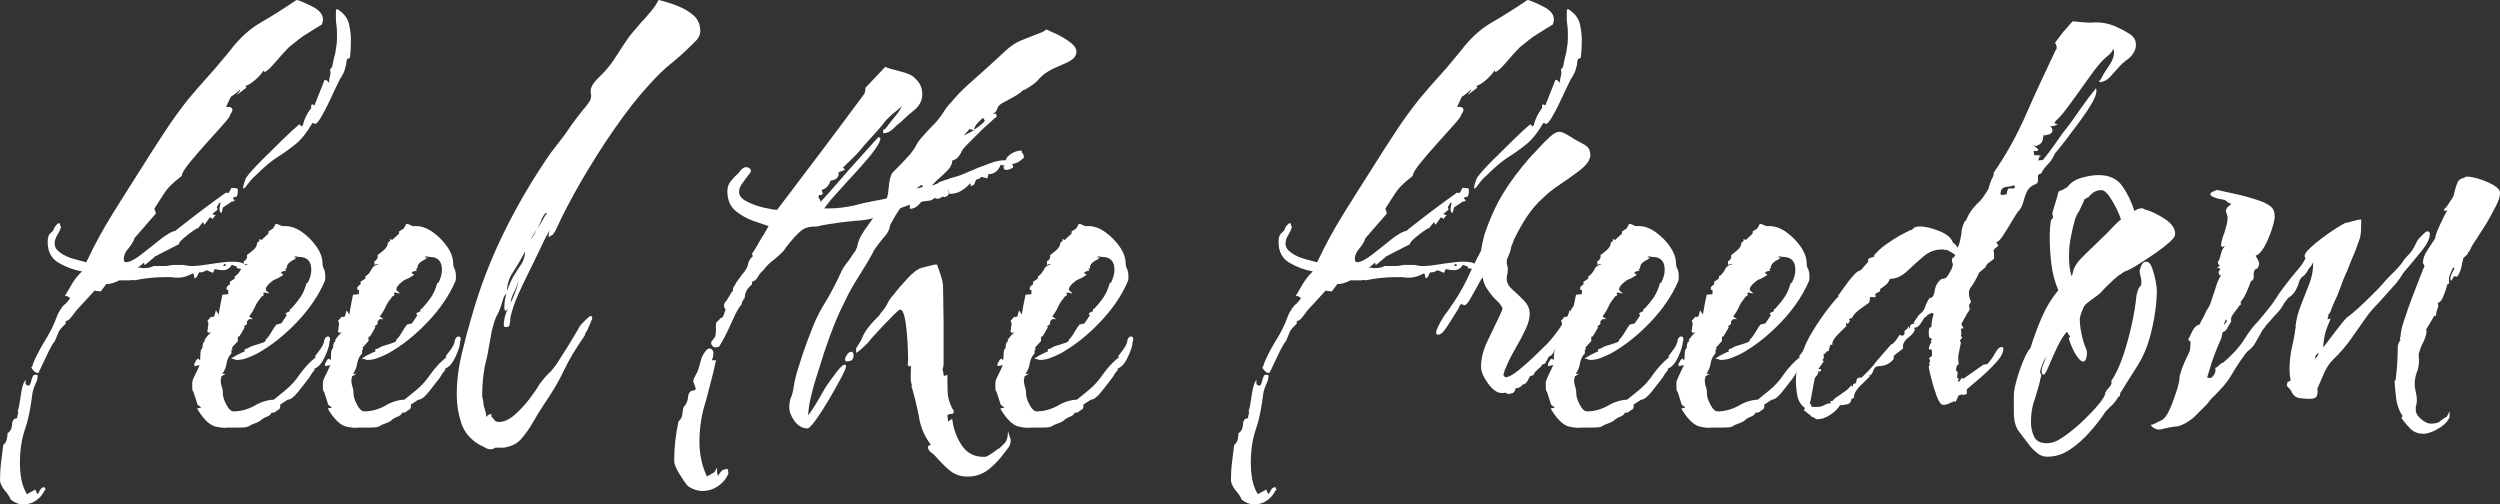<?xml version="1.0" encoding="UTF-8"?><svg id="Ebene_1" xmlns="http://www.w3.org/2000/svg" viewBox="0 0 464.2 93.66"><rect x="0" y="0" width="464.2" height="93.66" fill="#333333" stroke="none"/><defs><style>.cls-1{fill:#fff;}</style></defs><path class="cls-1" d="M4.38,93.66c-.86,0-1.66-.3-2.39-.9-.2-.53-.6-1.13-1.19-1.79-.53-.73-.8-1.33-.8-1.79,0-.53,.02-1.08,.05-1.64,.03-.56,.08-1.11,.15-1.64,.07-.53,.13-1.08,.2-1.64,.07-.56,.13-1.11,.2-1.64,.33-.27,.55-.6,.65-.99,.1-.4,.15-.8,.15-1.19,.53-.33,.81-.88,.85-1.64,.03-.76,.35-1.14,.94-1.14,0-.33,.03-.53,.1-.6,0-.2,.03-.33,.1-.4l-.1-.5,.1-.1c.13-.46,.28-1.29,.45-2.49,.16-1.19,.38-2.09,.65-2.68,.26-.33,.36-.43,.3-.3-.07,.13-.08,.33-.05,.6,.03,.27,.25,.4,.65,.4,.13,0,.28-.33,.45-1,.17-.66,.35-.99,.55-.99h.4c.13,0,.2,.07,.2,.2,0,.46-.13,.96-.4,1.49-.33,.73-.53,1.39-.6,1.99-.13,1.06-.3,2.12-.5,3.18-.2,1.06-.46,2.09-.8,3.08-.66,1.92-.99,4.01-.99,6.26,0,1.13,.08,2.17,.25,3.13,.16,.96,.51,1.9,1.04,2.83,.13-.07,.41-.22,.84-.45,.43-.23,.68-.38,.75-.45v.1l.3,.7h.2c.13-.27,.28-.53,.45-.8,.16-.27,.41-.4,.75-.4l.2,.5-.2,.1c-.33,.73-.85,1.34-1.54,1.84s-1.48,.75-2.34,.75Zm2.88-24.56c-.27,.27-.61,.17-1.04-.3-.43-.46-.51-.7-.25-.7,.13-.53,.41-1.23,.85-2.09,.43-.86,.84-1.62,1.24-2.29,1.19-1.85,2.05-3.58,2.58-5.17,.13-.33,.36-.75,.7-1.24,.33-.5,.63-.81,.9-.95l.8-.99c-.33-.26-.56-.4-.7-.4h-.3c.53-.93,1.01-1.74,1.44-2.44,.43-.7,1.01-1.41,1.74-2.14-1.53-.26-2.97-.8-4.33-1.59-1.36-.8-2.04-2.09-2.04-3.88,0-.86,.2-1.42,.6-1.69,.4-.33,.6-.63,.6-.89,.07-.13,.2-.31,.4-.55,.2-.23,.36-.35,.5-.35s.2,.1,.2,.3,.07,.3,.2,.3c-.07,.4-.3,.93-.7,1.59-.33,.53-.5,1.06-.5,1.59,0,.66,.36,1.24,1.09,1.74,.73,.5,1.57,.88,2.54,1.14,.96,.27,1.71,.46,2.24,.6,1.46-3.12,3.1-6.13,4.92-9.05,1.82-2.92,3.66-5.83,5.52-8.75,1.33-2.12,2.68-4.24,4.08-6.36,1.39-2.12,2.85-4.14,4.37-6.07,1.33-1.59,2.65-3.11,3.98-4.57,.66-.73,1.31-1.47,1.94-2.24,.63-.76,1.28-1.54,1.94-2.34,1.72-2.25,3.6-3.96,5.62-5.12,2.02-1.16,4.26-2.57,6.71-4.23,.86,.27,1.89,.71,3.08,1.34,1.19,.63,1.79,1.41,1.79,2.34,0,.07-.02,.18-.05,.35-.03,.17-.08,.35-.15,.55-.46,.27-.93,.55-1.39,.84-.46,.3-.96,.61-1.49,.94-.46,.27-.93,.58-1.39,.95-.46,.36-.89,.71-1.29,1.04-.4,.27-.93,.78-1.59,1.54-.66,.76-1.31,1.49-1.94,2.19-.63,.7-1.14,1.14-1.54,1.34l-.2-.3c-.33,.53-.83,1.09-1.49,1.69-.66,.6-1.29,.99-1.89,1.19l.2,.3-1.69,1.29v-.2h.1l.4-.5v-.2h-.1v.1c-.13,.13-.4,.35-.8,.65-.4,.3-.66,.48-.8,.55l-.9,1.89c1.26-.07,1.52,.4,.8,1.39,0,.27-.45,.89-1.34,1.89-.89,.99-1.92,2.14-3.08,3.43-1.16,1.29-2.2,2.5-3.13,3.63-.93,1.13-1.43,1.96-1.49,2.49-.86,.66-1.54,1.24-2.04,1.74-.5,.5-.94,1.06-1.34,1.69-.4,.63-.96,1.51-1.69,2.63l.3,.89-3.98,4.57c-.07,.27-.2,.56-.4,.9-.2,.33-.43,.66-.7,.99-.6,.66-.9,1.33-.9,1.99,0,.4,.13,.6,.4,.6,.66,0,1.57-.45,2.73-1.34,1.16-.89,2.35-1.84,3.58-2.83,1.23-.99,2.24-1.56,3.03-1.69v-.1c1.59-1.26,3.13-2.45,4.62-3.58,1.49-1.13,3.03-2.25,4.62-3.38l.4,.1c.26-.26,.46-.6,.6-.99l1.09,.1v.1h.1v.5c0,.46-.1,.79-.3,.99-.4,0-.6,.1-.6,.3,.2,.2,.3,.33,.3,.4s-.1,.12-.3,.15c-.2,.03-.33,.05-.4,.05v.1l-1.49,.99c0,.2-.03,.37-.1,.5-.07,.2-.1,.37-.1,.5-.27-.07-.4-.3-.4-.7,0-.13,.02-.3,.05-.5,.03-.2,.08-.43,.15-.7h-.2c-.07,.07-.17,.22-.3,.45-.13,.23-.2,.38-.2,.45l.1,.2v.2c-.13,.13-.3,.27-.5,.4-.27,.2-.4,.36-.4,.5h.3c.06,.07,.16,.1,.3,.1l-.3,.3-.3,.4h-.1c0-.13-.03-.2-.1-.2-.13,0-.23-.03-.3-.1l-.99,1.39-.3-.5-.8,.99v.1c-.2,0-.6,.22-1.19,.65-.6,.43-1.16,.88-1.69,1.34-.53,.46-.8,.83-.8,1.09h-.1l-4.47,2.29h.1l-1.79,1.49h-.1v-.2c-.07-.06-.1-.13-.1-.2h-.1v.1c-.13,.07-.3,.2-.5,.4l-.6,.4h.6c.07,.07,.23,.1,.5,.1,.8,0,1.42-.13,1.89-.4h2.19c.26,0,.53-.03,.8-.1,.26-.07,.53-.1,.8-.1h1.54c.23,0,.48,.03,.75,.1,.26,.07,.5,.1,.7,.1h.7c.46,0,1.23-.08,2.29-.25,1.06-.17,2.15-.31,3.28-.45,1.13-.13,2.09-.13,2.88,0,.8,.13,1.19,.5,1.19,1.09,0,.27-.13,.37-.4,.3l-.6-.2c-.53,0-.76-.1-.7-.3,.13,0,.16-.02,.1-.05-.07-.03-.2-.08-.4-.15l-.6-.2c-.4,.66-.93,.99-1.59,.99-.2,0-.43-.02-.7-.05-.27-.03-.56-.08-.9-.15l-.3,.7-1.19-.5c-.53,.33-.99,.46-1.39,.4-.07,.07-.17,.27-.3,.6-.13,.33-.33,.5-.6,.5v-.4c-.07-.07-.1-.2-.1-.4l-.2-.1c-.93,.53-1.82,.79-2.68,.79-.6,0-1.03-.03-1.29-.1h-1.19c-1.86,0-3.75,.2-5.67,.6l-.2-.1c-.27,.07-.5,.1-.7,.1h-1.89c-.86,.46-1.69,.7-2.49,.7v.1l-.99,1.29c-.13-.07-.3-.1-.5-.1-.27,0-.46-.03-.6-.1l-3.38,3.68-.9,1.19c-.4,.53-.76,.79-1.09,.79v.4l-.1,.2c-.66,.6-1.06,1.06-1.19,1.39l-.7,1.69c-.4,.46-.91,1.38-1.54,2.73-.63,1.36-1.11,2.37-1.44,3.03Zm34.6-19.69l.1-.3-.4-.1v.2l-.2,.1,.5,.1Zm3.38-14.42c-.07,0-.1-.07-.1-.2s.08-.46,.25-.99c.17-.53,.31-.86,.45-.99,.53-.73,1.42-1.72,2.68-2.98,1.26-1.26,2.55-2.54,3.88-3.83,1.33-1.29,2.39-2.27,3.18-2.93l.4,.4,.3-.3v-.1c.13-.53,.31-1.03,.55-1.49,.23-.46,.51-.93,.85-1.39h.1v-.4c0-.26,.06-.4,.2-.4s.26,.07,.4,.2l1.89-4.77h.1c.13,0,.26,.07,.4,.2,.07,.07,.13,.13,.2,.2,.07,.07,.13,.13,.2,.2-.07-.2-.08-.4-.05-.6,.03-.2,.08-.43,.15-.7,.13-.4,.13-.79,0-1.19l.4-.5c.13-.73,.33-1.62,.6-2.68,.2-1.13,.3-1.95,.3-2.49v-1.29c0-.4-.03-.83-.1-1.29-.07-.46-.1-.9-.1-1.29v-1.29c0-.26,.07-.4,.2-.4s.3,.1,.5,.3c.93,.66,1.51,1.49,1.74,2.49,.23,.99,.35,2.02,.35,3.08,0,.53-.02,1.06-.05,1.59-.03,.53-.08,1.06-.15,1.59l-.5,.2c-.13,.4-.2,.76-.2,1.09l-.3,1.09c-.07,.2-.2,.48-.4,.85-.2,.37-.37,.65-.5,.84-.07,.13-.3,.61-.7,1.44-.4,.83-.85,1.77-1.34,2.83-.5,1.06-.98,1.97-1.44,2.73-.46,.76-.8,1.14-.99,1.14l-.1,.1-.2-.2h-.3c-.99,1.72-2.02,3.02-3.08,3.88-1.06,.86-2.17,1.66-3.33,2.39-1.16,.73-2.47,1.82-3.93,3.28-.46,.4-.86,.79-1.19,1.19-.33,.4-.66,.83-.99,1.29-.07,0-.13,.03-.2,.1Z"/><path class="cls-1" d="M41.96,79.44c-.73,0-1.46-.1-2.19-.3-1.06-.4-2.12-1.49-3.18-3.28l.8-.2-.7-.5-.8-2.49h-.1c-.07-.2-.1-.5-.1-.9v-.7c0-.26,.16-.73,.5-1.39,.33-.66,.63-1.29,.89-1.89l-.99,.2v-.5c.07-.07,.16-.23,.3-.5,.07-.2,.23-.33,.5-.4,.07,.07,.1,.17,.1,.3l.2-.2v-.5c0-.26,.02-.55,.05-.85,.03-.3,.15-.55,.35-.75,0-.4,.03-.63,.1-.7l.1-.4h.2v-.4l.6-.8c.33-.33,.53-.5,.6-.5v-.1c-.07,.07-.17,.1-.3,.1-.27,0-.4-.13-.4-.4,0-.07,.03-.13,.1-.2v-.5c.06-.07,.1-.23,.1-.5s-.07-.46-.2-.6l.7-.79,.4,.1-.1-.1h.2l.1-.1,.3-1.09,.5,.79,.3-1.69c.07-.33,.13-.66,.2-.99,.07-.33,.13-.66,.2-1l1.09-.1v-.8h-.3v-.5l.5-.5v.1l.1-.1v-.5l.9-.6v-.4c.46-.26,.86-.73,1.19-1.39,.2-.46,.66-.76,1.39-.89h-.6l.1-.1-.4,.3v-.8h.2l.1-.2h.1l.2-.4v-.5c.4-.26,.81-.6,1.24-.99,.43-.4,.65-.83,.65-1.29l.4-.3v-.4l.4,.2,1.29-1.19v-.4l.8-.5,.4-.6c0-.2,.1-.3,.3-.3,.07,0,.21,.05,.45,.15,.23,.1,.41,.18,.55,.25h.6c1.06,0,2.12,.38,3.18,1.14,1.06,.76,1.95,1.67,2.68,2.73,.73,1.06,1.09,2.12,1.09,3.18,0,.33,.1,.66,.3,.99,.07,.2,.11,.4,.15,.6,.03,.2,.05,.43,.05,.7v.4c0,.27-.03,.43-.1,.5-1.13,2.65-2.87,5.2-5.22,7.66-2.35,2.45-4.79,4.37-7.31,5.77-.53,.27-1.13,.53-1.79,.79-.66,.27-1.33,.4-1.99,.4-.2,0-.33-.03-.4-.1l-.7-.2c.2-.07,.5-.23,.9-.5,.13-.07,.26-.13,.4-.2,.13-.07,.26-.13,.4-.2l.6-.3c.13,0,.23-.03,.3-.1l-.1-.1c0-.26,.16-.4,.5-.4,.4-.26,.73-.43,.99-.5l.99-.3c.4-.13,.75-.25,1.04-.35,.3-.1,.45-.28,.45-.55,.26-.2,.6-.63,.99-1.29,.46-.79,.8-1.29,.99-1.49l.9-.2,.99-1.49-.2-.4,.8-.4v-.4h.2c.73-.79,1.31-1.51,1.74-2.14,.43-.63,.81-1.47,1.14-2.54,0-.13,.1-.2,.3-.2v-.1c.4-.8,.6-1.56,.6-2.29,0-1.59-.76-2.39-2.29-2.39-.13,0-.3-.03-.5-.1-.27,0-.4,.07-.4,.2h.5l-.5,.4c-.33,.13-.65,.33-.94,.6-.3,.27-.45,.63-.45,1.09h-.4c.13,0,.23,.13,.3,.4-.46,0-.8,.13-.99,.4l.5,.3c-.13,.13-.3,.25-.5,.35-.2,.1-.4,.22-.6,.35-.2,.07-.4,.15-.6,.25-.2,.1-.37,.22-.5,.35-.73,.53-1.09,1.03-1.09,1.49,0,.07,.03,.13,.1,.2,.06,.07,.15,.13,.25,.2,.1,.07,.21,.17,.35,.3l-.8-.1c.13-.07,.23-.1,.3-.1-.27,0-.46,.03-.6,.1-.13,0-.13,.07,0,.2l.1,.1c-.07,0-.1,.03-.1,.1-.07,.07-.1,.13-.1,.2h-.2c-.27,.33-.51,.66-.75,.99-.23,.33-.41,.66-.55,.99-.27,.6-.63,1.19-1.09,1.79l.7,.5h-.7l-.4,.4v.5l-.6,.5,.2,.1-.99,1.69-.3,.1v.79l-1.09,1.19,.1,.4h-.2v.7c-.46,.46-.76,1.06-.9,1.79-.07,.66-.33,1.33-.79,1.99h.6l-.8,.5v.3c-.07,.07-.1,.17-.1,.3,0,.27,.02,.5,.05,.7,.03,.2,.08,.4,.15,.6,.07,.2,.11,.4,.15,.6,.03,.2,.05,.43,.05,.7,0,.53,.21,1.21,.65,2.04,.43,.83,.88,1.24,1.34,1.24,1.26,0,2.52-.33,3.78-.99,1.19-.73,2.42-1.13,3.68-1.19l2.09-1.69c1.06-.86,1.99-1.89,2.78-3.08,.86-1.19,1.82-2.22,2.88-3.08h.1l-.2-.2c.2-.26,.5-.66,.9-1.19,.4-.53,.63-.96,.7-1.29,.07-.06,.1-.2,.1-.4,0-.13,.03-.23,.1-.3,.13-.33,.33-.5,.6-.5s.4,.17,.4,.5c0,.2-.03,.33-.1,.4,0,.66-.28,1.61-.85,2.83-.56,1.23-1.21,1.97-1.94,2.24v.3c-.33,.33-.66,.79-.99,1.39-.46,.6-1.11,1.43-1.94,2.49-.83,1.06-1.51,1.59-2.04,1.59l-1.39,.9v.4c0,.33-.2,.56-.6,.7-.27,.33-.6,.46-.99,.4-.2,.4-.53,.66-.99,.79-.2,.07-.5,.23-.9,.5-.13,.2-.45,.4-.94,.6-.5,.2-.85,.33-1.04,.4-.33,.27-.73,.41-1.19,.45-.46,.03-.86,.05-1.19,.05h-2.19Z"/><path class="cls-1" d="M66.22,79.44c-.73,0-1.46-.1-2.19-.3-1.06-.4-2.12-1.49-3.18-3.28l.8-.2-.7-.5-.8-2.49h-.1c-.07-.2-.1-.5-.1-.9v-.7c0-.26,.16-.73,.5-1.39,.33-.66,.63-1.29,.89-1.89l-.99,.2v-.5c.07-.07,.16-.23,.3-.5,.07-.2,.23-.33,.5-.4,.07,.07,.1,.17,.1,.3l.2-.2v-.5c0-.26,.02-.55,.05-.85,.03-.3,.15-.55,.35-.75,0-.4,.03-.63,.1-.7l.1-.4h.2v-.4l.6-.8c.33-.33,.53-.5,.6-.5v-.1c-.07,.07-.17,.1-.3,.1-.27,0-.4-.13-.4-.4,0-.07,.03-.13,.1-.2v-.5c.06-.07,.1-.23,.1-.5s-.07-.46-.2-.6l.7-.79,.4,.1-.1-.1h.2l.1-.1,.3-1.09,.5,.79,.3-1.69c.07-.33,.13-.66,.2-.99,.07-.33,.13-.66,.2-1l1.09-.1v-.8h-.3v-.5l.5-.5v.1l.1-.1v-.5l.9-.6v-.4c.46-.26,.86-.73,1.19-1.39,.2-.46,.66-.76,1.39-.89h-.6l.1-.1-.4,.3v-.8h.2l.1-.2h.1l.2-.4v-.5c.4-.26,.81-.6,1.24-.99,.43-.4,.65-.83,.65-1.29l.4-.3v-.4l.4,.2,1.29-1.19v-.4l.8-.5,.4-.6c0-.2,.1-.3,.3-.3,.07,0,.21,.05,.45,.15,.23,.1,.41,.18,.55,.25h.6c1.06,0,2.12,.38,3.18,1.14,1.06,.76,1.95,1.67,2.68,2.73,.73,1.06,1.09,2.12,1.09,3.18,0,.33,.1,.66,.3,.99,.07,.2,.11,.4,.15,.6,.03,.2,.05,.43,.05,.7v.4c0,.27-.03,.43-.1,.5-1.13,2.65-2.87,5.2-5.22,7.66-2.35,2.45-4.79,4.37-7.31,5.77-.53,.27-1.13,.53-1.79,.79-.66,.27-1.33,.4-1.99,.4-.2,0-.33-.03-.4-.1l-.7-.2c.2-.07,.5-.23,.9-.5,.13-.07,.26-.13,.4-.2,.13-.07,.26-.13,.4-.2l.6-.3c.13,0,.23-.03,.3-.1l-.1-.1c0-.26,.16-.4,.5-.4,.4-.26,.73-.43,.99-.5l.99-.3c.4-.13,.75-.25,1.04-.35,.3-.1,.45-.28,.45-.55,.26-.2,.6-.63,.99-1.29,.46-.79,.8-1.29,.99-1.49l.9-.2,.99-1.49-.2-.4,.8-.4v-.4h.2c.73-.79,1.31-1.51,1.74-2.14,.43-.63,.81-1.47,1.14-2.54,0-.13,.1-.2,.3-.2v-.1c.4-.8,.6-1.56,.6-2.29,0-1.59-.76-2.39-2.29-2.39-.13,0-.3-.03-.5-.1-.27,0-.4,.07-.4,.2h.5l-.5,.4c-.33,.13-.65,.33-.94,.6-.3,.27-.45,.63-.45,1.09h-.4c.13,0,.23,.13,.3,.4-.46,0-.8,.13-.99,.4l.5,.3c-.13,.13-.3,.25-.5,.35-.2,.1-.4,.22-.6,.35-.2,.07-.4,.15-.6,.25-.2,.1-.37,.22-.5,.35-.73,.53-1.09,1.03-1.09,1.49,0,.07,.03,.13,.1,.2,.06,.07,.15,.13,.25,.2,.1,.07,.21,.17,.35,.3l-.8-.1c.13-.07,.23-.1,.3-.1-.27,0-.46,.03-.6,.1-.13,0-.13,.07,0,.2l.1,.1c-.07,0-.1,.03-.1,.1-.07,.07-.1,.13-.1,.2h-.2c-.27,.33-.51,.66-.75,.99-.23,.33-.41,.66-.55,.99-.27,.6-.63,1.19-1.09,1.79l.7,.5h-.7l-.4,.4v.5l-.6,.5,.2,.1-.99,1.69-.3,.1v.79l-1.09,1.19,.1,.4h-.2v.7c-.46,.46-.76,1.06-.9,1.79-.07,.66-.33,1.33-.79,1.99h.6l-.8,.5v.3c-.07,.07-.1,.17-.1,.3,0,.27,.02,.5,.05,.7,.03,.2,.08,.4,.15,.6,.07,.2,.11,.4,.15,.6,.03,.2,.05,.43,.05,.7,0,.53,.21,1.21,.65,2.04,.43,.83,.88,1.24,1.34,1.24,1.26,0,2.52-.33,3.78-.99,1.19-.73,2.42-1.13,3.68-1.19l2.09-1.69c1.06-.86,1.99-1.89,2.78-3.08,.86-1.19,1.82-2.22,2.88-3.08h.1l-.2-.2c.2-.26,.5-.66,.9-1.19,.4-.53,.63-.96,.7-1.29,.07-.06,.1-.2,.1-.4,0-.13,.03-.23,.1-.3,.13-.33,.33-.5,.6-.5s.4,.17,.4,.5c0,.2-.03,.33-.1,.4,0,.66-.28,1.61-.85,2.83-.56,1.23-1.21,1.97-1.94,2.24v.3c-.33,.33-.66,.79-.99,1.39-.46,.6-1.11,1.43-1.94,2.49-.83,1.06-1.51,1.59-2.04,1.59l-1.39,.9v.4c0,.33-.2,.56-.6,.7-.27,.33-.6,.46-.99,.4-.2,.4-.53,.66-.99,.79-.2,.07-.5,.23-.9,.5-.13,.2-.45,.4-.94,.6-.5,.2-.85,.33-1.04,.4-.33,.27-.73,.41-1.19,.45-.46,.03-.86,.05-1.19,.05h-2.19Z"/><path class="cls-1" d="M91.07,83.42c-.33,0-.66-.1-.99-.3-.33-.2-.66-.37-.99-.5-1.72-.99-2.87-2.34-3.43-4.03-.56-1.69-.85-3.43-.85-5.22,0-2.52,.3-5.04,.9-7.56,.6-2.52,1.26-5,1.99-7.46,1.46-5.04,3.31-9.89,5.57-14.57,2.25-4.67,4.84-9.2,7.76-13.57,.46-.73,.94-1.42,1.44-2.09,.5-.66,1.01-1.33,1.54-1.99,.53-.66,1.03-1.34,1.49-2.04,.46-.7,.93-1.34,1.39-1.94l1.39-1.79c.26-.26,.5-.55,.7-.85,.2-.3,.4-.58,.6-.84,.13-.4,.2-.7,.2-.9-.07-.2-.1-.5-.1-.89,0-.66,.43-1.42,1.29-2.29,.4-.4,.75-.75,1.04-1.04,.3-.3,.55-.58,.75-.84,.4-.46,.78-.96,1.14-1.49,.36-.53,.71-1.06,1.04-1.59,.33-.53,.68-1.06,1.04-1.59,.36-.53,.71-1.03,1.04-1.49,.46-.53,.93-1.08,1.39-1.64,.46-.56,.93-1.08,1.39-1.54,.46-.53,.91-1.06,1.34-1.59,.43-.53,.81-1.13,1.14-1.79,1.13,.27,2.29,.63,3.48,1.09,1.19,.46,2.2,1.06,3.03,1.79,.83,.73,1.24,1.72,1.24,2.98,0,.46-.2,.96-.6,1.49-1.39,1.46-2.88,2.85-4.47,4.17-.86,.66-1.66,1.36-2.39,2.09-.73,.73-1.43,1.46-2.09,2.19-2.06,2.25-4.18,4.96-6.36,8.1-2.19,3.15-4.24,6.38-6.16,9.69-1.92,3.31-3.51,6.36-4.77,9.15l-.5,.8-.8,.5v-.6l.2-.7c-.4,.66-.76,1.33-1.09,1.99-.33,.66-.66,1.36-.99,2.09l-2.09,4.28c-.6,1.19-1.18,2.42-1.74,3.68-.56,1.26-1.01,2.55-1.34,3.88-.07,.2-.1,.43-.1,.7,0,.33-.03,.6-.1,.79,0,.4-.23,.6-.7,.6-.27,0-.4-.13-.4-.4,0-.99,.26-2.02,.8-3.08-.07,.07-.13,.15-.2,.25-.07,.1-.17,.18-.3,.25-.13-.26-.2-.43-.2-.5v-.1c0-.86,.13-1.76,.4-2.68-.33,.33-.53,.66-.6,.99-.13,.46-.28,.94-.45,1.44-.17,.5-.38,1.01-.65,1.54-.27,.46-.46,.95-.6,1.44-.13,.5-.27,.98-.4,1.44l-.6,3.28c-.07,.53-.17,1.08-.3,1.64-.13,.56-.27,1.11-.4,1.64-.33,1.79-.5,3.48-.5,5.07v.5c0,.2,.03,.4,.1,.6,.07,.2,.1,.4,.1,.6s.03,.43,.1,.7l.3,1.09c.07,.13,.1,.3,.1,.5s.03,.37,.1,.5c.13-.33,.43-.53,.9-.6v.5c.26,.27,.46,.5,.6,.7,.2,.2,.46,.3,.8,.3,.93,0,1.89-.43,2.88-1.29,.99-.86,1.92-1.85,2.78-2.98,.86-1.13,1.49-2.05,1.89-2.78,.26-.33,.53-.66,.8-.99,.26-.33,.53-.63,.8-.89,.33-.26,.61-.56,.85-.9,.23-.33,.48-.66,.75-.99,1.39-2.12,2.68-4.21,3.88-6.26,.13-.26,.26-.5,.4-.7,.13-.2,.26-.36,.4-.5l.8-.79c.4-.4,.66-.6,.8-.6,.2,0,.3,.13,.3,.4,0,.07-.17,.5-.5,1.29-.33,.79-.63,1.36-.9,1.69l.1,.1c-.73,1.06-1.43,2.12-2.09,3.18-.66,1.06-1.26,2.16-1.79,3.28-.53,1.13-1.11,2.22-1.74,3.28-.63,1.06-1.31,2.12-2.04,3.18-.66,.99-1.33,2.07-1.99,3.23-.66,1.16-1.38,2.19-2.14,3.08-.76,.89-1.74,1.44-2.93,1.64-.13,.07-.3,.1-.5,.1h-1.49c-.27,.2-.56,.3-.89,.3Zm4.27-33.01c-.8,1.13-1.19,2.35-1.19,3.68,.4-1.33,.96-2.52,1.69-3.58l1.09-1.69c.26-.46,.46-1.09,.6-1.89l-.1-.1c-.66,1.26-1.36,2.45-2.09,3.58Zm-.5,5.77l.2-.4c.33-.73,.61-1.42,.84-2.09,.23-.66,.38-1.32,.45-1.99-.07,.6-.33,1.39-.8,2.39-.46,.86-.7,1.56-.7,2.09Zm3.68-11.73c.26-.26,.48-.55,.65-.84,.16-.3,.31-.61,.45-.95,.33-.46,.63-.93,.9-1.39,.26-.46,.53-.93,.8-1.39h.1l.1-.4c-.2,0-.46,.3-.8,.9-.13,.33-.27,.65-.4,.94-.13,.3-.27,.58-.4,.84l-.9,1.49-.5,.79Z"/><path class="cls-1" d="M130.44,91.17c-.46,0-.98-.1-1.54-.3-.56-.2-1.01-.46-1.34-.79-.33-.4-.81-1.11-1.44-2.14-.63-1.03-.94-1.81-.94-2.34,0-1.26,.07-2.49,.2-3.68,.13-1.19,.33-2.42,.6-3.68,.4-.33,.63-.73,.7-1.19,.07-.46,.13-.93,.2-1.39,.53-.53,.83-1.19,.89-1.99,.07-.8,.46-1.19,1.19-1.19l.2-.2c.07-.07,.03-.23-.1-.5-.13-.33-.23-.61-.3-.84-.07-.23,0-.51,.2-.85,.06-.13,.13-.28,.2-.45,.07-.16,.13-.28,.2-.35s.17-.3,.3-.7c.2-.73,.38-1.38,.55-1.94,.16-.56,.51-1.14,1.04-1.74,.33-.26,.63-.28,.9-.05,.26,.23,.36,.51,.3,.85,0,.4-.1,.79-.3,1.19h.8c-.27,1.26-.56,2.52-.9,3.78-.33,1.26-.66,2.52-.99,3.78-.8,2.45-1.19,4.97-1.19,7.56,0,2.32,.46,4.47,1.39,6.46l1.39-.8,.5-.89v1.09l.2,.5c.13-.33,.33-.63,.6-.9,.26-.27,.66-.4,1.19-.4l.1,.7c0,.2-.03,.33-.1,.4-.4,.86-1.03,1.57-1.89,2.14-.86,.56-1.79,.84-2.78,.84Zm3.08-26.84c-.53,.27-.94,.23-1.24-.1-.3-.33-.32-.66-.05-1,.33-.33,.53-.63,.6-.89,.07-.26,.1-.56,.1-.89v-.8c0-.46,.03-.73,.1-.79l.6-.6c.07-.13,.26-.26,.6-.4l.5-1.39c-.46-.53-.4-1.09,.2-1.69l.1-.1v-.1l.2-.3,.6-.99,.1-.2h.2c-.13-.33-.03-.7,.3-1.09,.13-.33,.33-.66,.6-.99,.26-.33,.53-.7,.8-1.09,.66-.73,1.03-1.39,1.09-1.99,.13-.53,.43-1,.9-1.39-.07,0-.1-.07-.1-.2,0-.07-.03-.1-.1-.1,0-.07,.03-.13,.1-.2v-.1c.13-.13,.36-.48,.7-1.04,.33-.56,.66-1.14,.99-1.74,.13-.2,.26-.4,.4-.6,.13-.2,.26-.43,.4-.7l.5-.89-2.68-.9c-1.33-.46-2.49-1.11-3.48-1.94-.99-.83-1.49-2.04-1.49-3.63,0-.73,.21-1.36,.65-1.89,.43-.53,.88-1,1.34-1.39,.26-.26,.4-.43,.4-.5,.53-.66,1.06-.84,1.59-.55,.53,.3,.53,.71,0,1.24l-.6,.79c-.27,.4-.53,.78-.8,1.14-.27,.37-.4,.81-.4,1.34,0,.66,.48,1.24,1.44,1.74,.96,.5,2.02,.88,3.18,1.14,1.16,.27,1.97,.4,2.44,.4,2.72-3.58,5.4-7.12,8.05-10.64,2.65-3.51,5.3-7.06,7.95-10.64,.26-.26,.4-.73,.4-1.39l3.68-3.88c.26,.13,.51,.23,.75,.3,.23,.07,.48,.13,.75,.2,.26,.07,.51,.13,.75,.2,.23,.07,.48,.13,.75,.2,.53,.13,1.03,.3,1.49,.5,.46,.2,.89,.53,1.29,.99,.73,.73,1.09,1.62,1.09,2.68,0,1.13-.46,2.09-1.39,2.88-.99,.79-1.86,1.56-2.58,2.29-.27,.2-.51,.4-.75,.6-.23,.2-.48,.43-.75,.7-.53,.53-1.13,.79-1.79,.79v-.7h.3c.26-.33,.55-.7,.85-1.09,.3-.4,.58-.76,.85-1.09,.66-.73,1.16-1.46,1.49-2.19-.27,.27-.51,.5-.75,.7-.23,.2-.48,.4-.75,.6-.27,.2-.51,.42-.75,.65s-.48,.48-.75,.75c-.33,.46-.86,1.11-1.59,1.94-.73,.83-1.53,1.71-2.39,2.63-.73,.93-1.48,1.76-2.24,2.49-.76,.73-1.31,1.26-1.64,1.59l-.1,.1,.4,.4-1.29,.5,.1,.1c0,.53-.17,.9-.5,1.09-.33,.2-.66,.3-.99,.3-.13,.4-.32,.75-.55,1.04-.23,.3-.61,.55-1.14,.75,.06,.07,.1,.17,.1,.3,0,.07,.03,.13,.1,.2,0,.07,.03,.13,.1,.2h-.2v.2h-.5c-.07,0-.13,.13-.2,.4l.3,.5c.06,.07,.1,.2,.1,.4,.93-.99,1.82-1.99,2.68-2.98,.86-.99,1.76-2.02,2.68-3.08l5.37-5.97h.2c0,.07,.03,.1,.1,.1,0,.07,.03,.1,.1,.1,0,.46-.37,1.19-1.09,2.19-.73,1-1.62,2.07-2.68,3.23-1.06,1.16-2.07,2.27-3.03,3.33-.96,1.06-1.71,1.89-2.24,2.49-.2,.2-.43,.5-.7,.9-.2,.2-.43,.5-.7,.89h.89c.86,0,1.64-.05,2.34-.15,.7-.1,1.41-.21,2.14-.35,.33-.07,.66-.15,.99-.25,.33-.1,.66-.18,.99-.25,.33-.07,.66-.13,.99-.2,.33-.07,.66-.13,.99-.2,.8-.13,1.85-.35,3.18-.65,1.33-.3,2.29-.68,2.88-1.14,1.72-.53,3.41-.93,5.07-1.19,.13-.07,.26-.13,.4-.2,.13,0,.23-.03,.3-.1,.13-.2,.3-.3,.5-.3l.8-.3,.79-.2v-.1c.93-.2,1.82-.48,2.68-.84,.86-.36,1.76-.75,2.68-1.14,.86-.33,1.71-.65,2.54-.94,.83-.3,1.67-.45,2.54-.45l.3-.6c.8-.79,1.69-1.19,2.68-1.19v.3c.26,.27,.4,.56,.4,.89,0,.2-.07,.3-.2,.3-.6,.6-1.26,.93-1.99,1,.07,.13,.12,.23,.15,.3,.03,.07,.05,.13,.05,.2,0,.2-.1,.3-.3,.3-.27,.2-.6,.3-.99,.3-.33,0-.5-.2-.5-.6l.3-.2c-.4,0-.66-.07-.8-.2-.46,1.19-1.23,1.79-2.29,1.79l-.2,.79-1.09-.3c-.33,.33-.66,.5-.99,.5-.13,.33-.25,.61-.35,.84-.1,.23-.35,.35-.75,.35,.06-.07,.1-.17,.1-.3-.07-.06-.1-.13-.1-.2-.46,.53-1.01,.99-1.64,1.39-.63,.4-1.38,.6-2.24,.6l-.1-.7h-.1c.07,.07,.1,.23,.1,.5s-.12,.46-.35,.6c-.23,.13-.41,.2-.55,.2-.07,0-.1-.03-.1-.1h-.2c-.33,.27-.63,.4-.89,.4-.13,0-.23-.03-.3-.1h-.3c-.33,.27-.63,.41-.9,.45-.27,.03-.66,.08-1.19,.15-.86,.13-1.77,.37-2.73,.7-.96,.33-1.87,.66-2.73,.99-.07,.07-.23,.1-.5,.1-.13,0-.2,.03-.2,.1-2.06,1.06-4.14,1.62-6.26,1.69-2.25,.2-4.44,.5-6.56,.89-.2,.07-.4,.12-.6,.15-.2,.03-.43,.05-.7,.05s-.5,.02-.7,.05c-.2,.03-.4,.08-.6,.15-.4,.07-.9,.38-1.49,.94-.6,.56-1.16,1.18-1.69,1.84-.53,.66-.93,1.19-1.19,1.59-.27,.27-.56,.55-.89,.84-.33,.3-.66,.58-.99,.85-.66,.46-1.26,1.06-1.79,1.79-.13,.13-.3,.3-.5,.5-.2,.2-.37,.43-.5,.7-.33,.6-.73,.93-1.19,.99,.13,.33,.06,.56-.2,.7l-.2,.2c-.6,.6-.9,1.29-.9,2.09-.2,.2-.36,.46-.5,.8l-.1,.4-.3,.4c-.33,.46-.65,1.01-.94,1.64-.3,.63-.61,1.31-.94,2.04-.33,.73-.66,1.41-.99,2.04-.33,.63-.66,1.21-.99,1.74Z"/><path class="cls-1" d="M149.93,79.54c-.93,0-1.72-.45-2.39-1.34-.66-.89-.99-1.77-.99-2.63,0-.26,.02-.51,.05-.75,.03-.23,.08-.48,.15-.75,.13-.26,.23-.51,.3-.75,.07-.23,.13-.48,.2-.75l.3-1.79,.4-1.59c.2-.66,.5-1.61,.9-2.83,.4-1.23,.81-2.4,1.24-3.53,.43-1.13,.71-1.85,.85-2.19,.66-1.66,1.52-3.31,2.58-4.97,.46-.8,.91-1.61,1.34-2.44,.43-.83,.85-1.67,1.24-2.54,.13-.33,.31-.68,.55-1.04,.23-.36,.48-.71,.75-1.04,.26-.33,.5-.66,.7-.99,.2-.33,.43-.66,.7-.99,.07-.13,.12-.23,.15-.3,.03-.06,.05-.13,.05-.2v-.1c0,.07,.03,.1,.1,.1,.13-.86,.38-1.62,.75-2.29,.36-.66,.78-1.29,1.24-1.89,.53-.8,1.08-1.54,1.64-2.24,.56-.7,1.01-1.24,1.34-1.64,.53-.73,.85-1.79,.94-3.18,.1-1.39,.35-2.35,.75-2.88l1.49-1.49,1.39-1.49c.26-.26,.5-.55,.7-.84,.2-.3,.4-.58,.6-.85,.26-.6,.63-1.16,1.09-1.69,.46-.53,.93-1.04,1.39-1.54,.46-.5,.93-.98,1.39-1.44,.26-.33,.51-.65,.75-.94,.23-.3,.45-.61,.65-.94,.2-.33,.41-.65,.65-.94,.23-.3,.48-.58,.75-.85,.93-1.13,1.92-2.17,2.98-3.13,1.06-.96,2.15-1.94,3.28-2.93,.53-.46,1.08-.96,1.64-1.49,.56-.53,1.14-1.06,1.74-1.59,1.19-1.19,2.42-2.02,3.68-2.49l2.29-.9c.33-.13,.68-.26,1.04-.4,.36-.13,.71-.33,1.04-.6,.46,.2,1.14,.51,2.04,.94,.89,.43,1.71,.93,2.44,1.49,.73,.56,1.09,1.14,1.09,1.74,0,.27-.1,.56-.3,.89-.27,.46-1.01,.94-2.24,1.44-1.23,.5-2.1,.91-2.63,1.24-.8,.46-1.49,1.06-2.09,1.79-.33,.33-.7,.63-1.09,.89-.4,.27-.83,.53-1.29,.8h-.2c-.4,.4-.99,.83-1.79,1.29l-1.99,1.09c-.27,.13-.45,.25-.55,.35-.1,.1-.18,.18-.25,.25-.07,.07-.13,.18-.2,.35-.07,.17-.17,.38-.3,.65,0,.07-.03,.1-.1,.1s-.1,.03-.1,.1l-.3,.2-.1,.1,.6-.1,.1,.5c0,.2-.1,.3-.3,.3-.46,.46-.91,.88-1.34,1.24-.43,.37-.88,.78-1.34,1.24l-2.68,2.68c-.46,.46-.83,.99-1.09,1.59-.4,.66-.89,1.06-1.49,1.19v.1c0,.66-.5,1.44-1.49,2.34-.99,.89-1.86,1.71-2.59,2.44-.4,.27-.66,.56-.8,.9h-.1v.1c0,.53-.3,1.18-.9,1.94-.6,.76-1.26,1.14-1.99,1.14v-1.49l.3-.2c.26-.07,.43-.2,.5-.4h.6l.1-.1h-.1c.8-1.33,1.11-2.05,.94-2.19-.17-.13-.6,.15-1.29,.84-.7,.7-1.49,1.64-2.39,2.83-.9,1.19-1.67,2.45-2.34,3.78-.07,.79-.5,1.59-1.29,2.39-.66,.8-1.26,1.59-1.79,2.39v.1c-.46,.86-.93,1.67-1.39,2.44-.46,.76-.93,1.51-1.39,2.24-.46,.73-.9,1.44-1.29,2.14-.4,.7-.76,1.41-1.09,2.14-.73,1.39-1.41,2.87-2.04,4.42-.63,1.56-1.28,3.33-1.94,5.32l-1.79,5.67c-.27,.93-.51,1.91-.75,2.93-.23,1.03-.38,2.07-.45,3.13,.07-.13,.15-.25,.25-.35,.1-.1,.18-.21,.25-.35l.6-.89c.33-.53,.66-1.08,.99-1.64,.33-.56,.66-1.14,.99-1.74,.33-.53,.7-1.06,1.09-1.59,.4-.53,.76-1.03,1.09-1.49,.73-.93,1.23-1.39,1.49-1.39,.2,0,.3,.1,.3,.3,0,.27-.31,.99-.94,2.19-.63,1.19-1.38,2.52-2.24,3.98-.86,1.46-1.67,2.72-2.44,3.78-.76,1.06-1.28,1.59-1.54,1.59Zm7.36-12.43c-.27,0-.4-.13-.4-.4,0-.13,.12-.4,.35-.8,.23-.4,.51-.6,.85-.6,.26,0,.4,.23,.4,.7,0,.73-.4,1.09-1.19,1.09Zm22.37,21.38c-1.33,0-2.45-.4-3.38-1.19-.93-.8-1.79-1.66-2.58-2.58-.4-.4-.7-.66-.9-.8-.33-.2-.5-.56-.5-1.09l.5-.2v-.1c-1.19-1.59-1.92-3.35-2.19-5.27-.2-.99-.41-1.97-.65-2.93-.23-.96-.48-1.87-.75-2.73h.2l-.1-.1c-.13-.4-.2-.76-.2-1.09v-.99c0-.8,.03-1.29,.1-1.49-.07,.07-.2,.1-.4,.1h-.1v-.2h-.2c.07-.2,.1-.5,.1-.9v-.7c0-.2-.02-.75-.05-1.64-.03-.89-.1-1.9-.2-3.03-.1-1.13-.25-2.09-.45-2.88-.2-.79-.46-1.19-.8-1.19-.13,0-.5,.3-1.09,.9-.6,.6-1.26,1.28-1.99,2.04-.73,.76-1.38,1.46-1.94,2.09-.56,.63-.88,1.01-.94,1.14-.4,.4-.76,.75-1.09,1.04-.33,.3-.7,.58-1.09,.84v-.89c.2-.33,.4-.65,.6-.94,.2-.3,.36-.61,.5-.95,.13-.33,.3-.66,.5-.99,.2-.33,.4-.63,.6-.89,.2-.26,.4-.51,.6-.75,.2-.23,.43-.48,.7-.75,.2-.2,.4-.4,.6-.6,.2-.2,.36-.43,.5-.7,.46-.46,.86-1.03,1.19-1.69,.33-.66,.73-1.23,1.19-1.69,.53-.73,1.34-1.69,2.44-2.88s2-1.89,2.73-2.09l2.39-.6h.5c.07,.27,.17,.56,.3,.89,.13,.33,.26,.73,.4,1.19,.26,.8,.4,1.49,.4,2.09,0,1.13,.02,2.24,.05,3.33,.03,1.09,.05,2.2,.05,3.33v7.66c0,.27-.07,.6-.2,.99,.06,.2,.11,.38,.15,.55,.03,.17,.05,.35,.05,.55h.1v.1l.6-.2c0,1.19,.02,2.25,.05,3.18,.03,.93,.31,1.96,.85,3.08,.2,.2,.3,.4,.3,.6,0,.13-.07,.2-.2,.2v.2h-.6c-.07,0-.17,.07-.3,.2h-.1c0,.33,.03,.53,.1,.6v.6l.8-.5c.2,1.79,.78,3.41,1.74,4.87,.96,1.46,2.3,2.19,4.03,2.19h.4c.06-.07,.16-.1,.3-.1l.99-.6c.2-.13,.4-.28,.6-.45,.2-.17,.43-.32,.7-.45,.4-.33,.76-.7,1.09-1.09,.33-.4,.5-1.09,.5-2.09,.13,.4,.23,.71,.3,.94,.06,.23,.13,.41,.2,.55v.3c0,.46-.13,.88-.4,1.24-.27,.36-.53,.71-.8,1.04-.8,1.13-1.76,2.14-2.88,3.03-1.13,.89-2.42,1.34-3.88,1.34Zm-.7-63.33c.26-.13,.56-.28,.89-.45,.33-.16,.66-.35,.99-.55l-.8-.2-1.09,1.19Zm1.89-1.09c.26-.13,.51-.3,.75-.5,.23-.2,.45-.36,.65-.5,.4-.33,.6-.56,.6-.7l-.3-.5c-.33,.27-.68,.6-1.04,.99-.37,.4-.58,.79-.65,1.19Z"/><path class="cls-1" d="M191.09,79.44c-.73,0-1.46-.1-2.19-.3-1.06-.4-2.12-1.49-3.18-3.28l.8-.2-.7-.5-.8-2.49h-.1c-.07-.2-.1-.5-.1-.9v-.7c0-.26,.16-.73,.5-1.39,.33-.66,.63-1.29,.89-1.89l-.99,.2v-.5c.07-.07,.16-.23,.3-.5,.07-.2,.23-.33,.5-.4,.07,.07,.1,.17,.1,.3l.2-.2v-.5c0-.26,.02-.55,.05-.85,.03-.3,.15-.55,.35-.75,0-.4,.03-.63,.1-.7l.1-.4h.2v-.4l.6-.8c.33-.33,.53-.5,.6-.5v-.1c-.07,.07-.17,.1-.3,.1-.27,0-.4-.13-.4-.4,0-.07,.03-.13,.1-.2v-.5c.06-.07,.1-.23,.1-.5s-.07-.46-.2-.6l.7-.79,.4,.1-.1-.1h.2l.1-.1,.3-1.09,.5,.79,.3-1.69c.07-.33,.13-.66,.2-.99,.07-.33,.13-.66,.2-1l1.09-.1v-.8h-.3v-.5l.5-.5v.1l.1-.1v-.5l.9-.6v-.4c.46-.26,.86-.73,1.19-1.39,.2-.46,.66-.76,1.39-.89h-.6l.1-.1-.4,.3v-.8h.2l.1-.2h.1l.2-.4v-.5c.4-.26,.81-.6,1.24-.99,.43-.4,.65-.83,.65-1.29l.4-.3v-.4l.4,.2,1.29-1.19v-.4l.8-.5,.4-.6c0-.2,.1-.3,.3-.3,.07,0,.21,.05,.45,.15,.23,.1,.41,.18,.55,.25h.6c1.06,0,2.12,.38,3.18,1.14,1.06,.76,1.95,1.67,2.68,2.73,.73,1.06,1.09,2.12,1.09,3.18,0,.33,.1,.66,.3,.99,.07,.2,.11,.4,.15,.6,.03,.2,.05,.43,.05,.7v.4c0,.27-.03,.43-.1,.5-1.13,2.65-2.87,5.2-5.22,7.66-2.35,2.45-4.79,4.37-7.31,5.77-.53,.27-1.13,.53-1.79,.79-.66,.27-1.33,.4-1.99,.4-.2,0-.33-.03-.4-.1l-.7-.2c.2-.07,.5-.23,.9-.5,.13-.07,.26-.13,.4-.2,.13-.07,.26-.13,.4-.2l.6-.3c.13,0,.23-.03,.3-.1l-.1-.1c0-.26,.16-.4,.5-.4,.4-.26,.73-.43,.99-.5l.99-.3c.4-.13,.75-.25,1.04-.35,.3-.1,.45-.28,.45-.55,.26-.2,.6-.63,.99-1.29,.46-.79,.8-1.29,.99-1.49l.9-.2,.99-1.49-.2-.4,.8-.4v-.4h.2c.73-.79,1.31-1.51,1.74-2.14,.43-.63,.81-1.47,1.14-2.54,0-.13,.1-.2,.3-.2v-.1c.4-.8,.6-1.56,.6-2.29,0-1.59-.76-2.39-2.29-2.39-.13,0-.3-.03-.5-.1-.27,0-.4,.07-.4,.2h.5l-.5,.4c-.33,.13-.65,.33-.94,.6-.3,.27-.45,.63-.45,1.09h-.4c.13,0,.23,.13,.3,.4-.46,0-.8,.13-.99,.4l.5,.3c-.13,.13-.3,.25-.5,.35-.2,.1-.4,.22-.6,.35-.2,.07-.4,.15-.6,.25-.2,.1-.37,.22-.5,.35-.73,.53-1.09,1.03-1.09,1.49,0,.07,.03,.13,.1,.2,.06,.07,.15,.13,.25,.2,.1,.07,.21,.17,.35,.3l-.8-.1c.13-.07,.23-.1,.3-.1-.27,0-.46,.03-.6,.1-.13,0-.13,.07,0,.2l.1,.1c-.07,0-.1,.03-.1,.1-.07,.07-.1,.13-.1,.2h-.2c-.27,.33-.51,.66-.75,.99-.23,.33-.41,.66-.55,.99-.27,.6-.63,1.19-1.09,1.79l.7,.5h-.7l-.4,.4v.5l-.6,.5,.2,.1-.99,1.69-.3,.1v.79l-1.09,1.19,.1,.4h-.2v.7c-.46,.46-.76,1.06-.9,1.79-.07,.66-.33,1.33-.79,1.99h.6l-.8,.5v.3c-.07,.07-.1,.17-.1,.3,0,.27,.02,.5,.05,.7,.03,.2,.08,.4,.15,.6,.07,.2,.11,.4,.15,.6,.03,.2,.05,.43,.05,.7,0,.53,.21,1.21,.65,2.04,.43,.83,.88,1.24,1.34,1.24,1.26,0,2.52-.33,3.78-.99,1.19-.73,2.42-1.13,3.68-1.19l2.09-1.69c1.06-.86,1.99-1.89,2.78-3.08,.86-1.19,1.82-2.22,2.88-3.08h.1l-.2-.2c.2-.26,.5-.66,.9-1.19,.4-.53,.63-.96,.7-1.29,.07-.06,.1-.2,.1-.4,0-.13,.03-.23,.1-.3,.13-.33,.33-.5,.6-.5s.4,.17,.4,.5c0,.2-.03,.33-.1,.4,0,.66-.28,1.61-.85,2.83-.56,1.23-1.21,1.97-1.94,2.24v.3c-.33,.33-.66,.79-.99,1.39-.46,.6-1.11,1.43-1.94,2.49-.83,1.06-1.51,1.59-2.04,1.59l-1.39,.9v.4c0,.33-.2,.56-.6,.7-.27,.33-.6,.46-.99,.4-.2,.4-.53,.66-.99,.79-.2,.07-.5,.23-.9,.5-.13,.2-.45,.4-.94,.6-.5,.2-.85,.33-1.04,.4-.33,.27-.73,.41-1.19,.45-.46,.03-.86,.05-1.19,.05h-2.19Z"/><path class="cls-1" d="M232.94,93.66c-.86,0-1.66-.3-2.39-.9-.2-.53-.6-1.13-1.19-1.79-.53-.73-.8-1.33-.8-1.79,0-.53,.02-1.08,.05-1.64,.03-.56,.08-1.11,.15-1.64,.07-.53,.13-1.08,.2-1.64,.07-.56,.13-1.11,.2-1.64,.33-.27,.55-.6,.65-.99,.1-.4,.15-.8,.15-1.19,.53-.33,.81-.88,.84-1.64,.03-.76,.35-1.14,.94-1.14,0-.33,.03-.53,.1-.6,0-.2,.03-.33,.1-.4l-.1-.5,.1-.1c.13-.46,.28-1.29,.45-2.49,.17-1.19,.38-2.09,.65-2.68,.26-.33,.36-.43,.3-.3-.07,.13-.08,.33-.05,.6,.03,.27,.25,.4,.65,.4,.13,0,.28-.33,.45-1,.17-.66,.35-.99,.55-.99h.4c.13,0,.2,.07,.2,.2,0,.46-.13,.96-.4,1.49-.33,.73-.53,1.39-.6,1.99-.13,1.06-.3,2.12-.5,3.18-.2,1.06-.46,2.09-.8,3.08-.66,1.92-.99,4.01-.99,6.26,0,1.13,.08,2.17,.25,3.13,.16,.96,.51,1.9,1.04,2.83,.13-.07,.41-.22,.84-.45,.43-.23,.68-.38,.75-.45v.1l.3,.7h.2c.13-.27,.28-.53,.45-.8,.17-.27,.41-.4,.75-.4l.2,.5-.2,.1c-.33,.73-.85,1.34-1.54,1.84-.7,.5-1.48,.75-2.34,.75Zm2.88-24.56c-.27,.27-.61,.17-1.04-.3-.43-.46-.51-.7-.25-.7,.13-.53,.41-1.23,.84-2.09,.43-.86,.85-1.62,1.24-2.29,1.19-1.85,2.05-3.58,2.58-5.17,.13-.33,.36-.75,.7-1.24,.33-.5,.63-.81,.89-.95l.8-.99c-.33-.26-.56-.4-.7-.4h-.3c.53-.93,1.01-1.74,1.44-2.44,.43-.7,1.01-1.41,1.74-2.14-1.53-.26-2.97-.8-4.32-1.59-1.36-.8-2.04-2.09-2.04-3.88,0-.86,.2-1.42,.6-1.69,.4-.33,.6-.63,.6-.89,.07-.13,.2-.31,.4-.55,.2-.23,.36-.35,.5-.35s.2,.1,.2,.3,.07,.3,.2,.3c-.07,.4-.3,.93-.7,1.59-.33,.53-.5,1.06-.5,1.59,0,.66,.36,1.24,1.09,1.74,.73,.5,1.57,.88,2.54,1.14,.96,.27,1.71,.46,2.24,.6,1.46-3.12,3.1-6.13,4.92-9.05,1.82-2.92,3.66-5.83,5.52-8.75,1.33-2.12,2.68-4.24,4.08-6.36,1.39-2.12,2.85-4.14,4.38-6.07,1.33-1.59,2.65-3.11,3.98-4.57,.66-.73,1.31-1.47,1.94-2.24,.63-.76,1.28-1.54,1.94-2.34,1.72-2.25,3.59-3.96,5.62-5.12,2.02-1.16,4.26-2.57,6.71-4.23,.86,.27,1.89,.71,3.08,1.34,1.19,.63,1.79,1.41,1.79,2.34,0,.07-.02,.18-.05,.35-.03,.17-.08,.35-.15,.55-.46,.27-.93,.55-1.39,.84-.46,.3-.96,.61-1.49,.94-.46,.27-.93,.58-1.39,.95-.46,.36-.89,.71-1.29,1.04-.4,.27-.93,.78-1.59,1.54-.66,.76-1.31,1.49-1.94,2.19-.63,.7-1.14,1.14-1.54,1.34l-.2-.3c-.33,.53-.83,1.09-1.49,1.69-.66,.6-1.29,.99-1.89,1.19l.2,.3-1.69,1.29v-.2h.1l.4-.5v-.2h-.1v.1c-.13,.13-.4,.35-.79,.65-.4,.3-.66,.48-.8,.55l-.89,1.89c1.26-.07,1.52,.4,.79,1.39,0,.27-.45,.89-1.34,1.89-.9,.99-1.92,2.14-3.08,3.43-1.16,1.29-2.21,2.5-3.13,3.63-.93,1.13-1.43,1.96-1.49,2.49-.86,.66-1.54,1.24-2.04,1.74s-.94,1.06-1.34,1.69c-.4,.63-.96,1.51-1.69,2.63l.3,.89-3.98,4.57c-.07,.27-.2,.56-.4,.9-.2,.33-.43,.66-.7,.99-.6,.66-.89,1.33-.89,1.99,0,.4,.13,.6,.4,.6,.66,0,1.57-.45,2.73-1.34,1.16-.89,2.35-1.84,3.58-2.83,1.23-.99,2.24-1.56,3.03-1.69v-.1c1.59-1.26,3.13-2.45,4.62-3.58,1.49-1.13,3.03-2.25,4.62-3.38l.4,.1c.26-.26,.46-.6,.6-.99l1.09,.1v.1h.1v.5c0,.46-.1,.79-.3,.99-.4,0-.6,.1-.6,.3,.2,.2,.3,.33,.3,.4s-.1,.12-.3,.15c-.2,.03-.33,.05-.4,.05v.1l-1.49,.99c0,.2-.03,.37-.1,.5-.07,.2-.1,.37-.1,.5-.27-.07-.4-.3-.4-.7,0-.13,.02-.3,.05-.5,.03-.2,.08-.43,.15-.7h-.2c-.07,.07-.17,.22-.3,.45-.13,.23-.2,.38-.2,.45l.1,.2v.2c-.13,.13-.3,.27-.5,.4-.27,.2-.4,.36-.4,.5h.3c.07,.07,.16,.1,.3,.1l-.3,.3-.3,.4h-.1c0-.13-.03-.2-.1-.2-.13,0-.23-.03-.3-.1l-.99,1.39-.3-.5-.8,.99v.1c-.2,0-.6,.22-1.19,.65-.6,.43-1.16,.88-1.69,1.34-.53,.46-.8,.83-.8,1.09h-.1l-4.47,2.29h.1l-1.79,1.49h-.1v-.2c-.07-.06-.1-.13-.1-.2h-.1v.1c-.13,.07-.3,.2-.5,.4l-.6,.4h.6c.06,.07,.23,.1,.5,.1,.79,0,1.42-.13,1.89-.4h2.19c.26,0,.53-.03,.79-.1,.26-.07,.53-.1,.8-.1h1.54c.23,0,.48,.03,.75,.1,.26,.07,.5,.1,.7,.1h.7c.46,0,1.23-.08,2.29-.25,1.06-.17,2.15-.31,3.28-.45,1.13-.13,2.09-.13,2.88,0,.79,.13,1.19,.5,1.19,1.09,0,.27-.13,.37-.4,.3l-.6-.2c-.53,0-.76-.1-.7-.3,.13,0,.17-.02,.1-.05-.07-.03-.2-.08-.4-.15l-.6-.2c-.4,.66-.93,.99-1.59,.99-.2,0-.43-.02-.7-.05-.27-.03-.56-.08-.89-.15l-.3,.7-1.19-.5c-.53,.33-.99,.46-1.39,.4-.07,.07-.17,.27-.3,.6-.13,.33-.33,.5-.6,.5v-.4c-.07-.07-.1-.2-.1-.4l-.2-.1c-.93,.53-1.82,.79-2.68,.79-.6,0-1.03-.03-1.29-.1h-1.19c-1.86,0-3.75,.2-5.67,.6l-.2-.1c-.27,.07-.5,.1-.7,.1h-1.89c-.86,.46-1.69,.7-2.49,.7v.1l-.99,1.29c-.13-.07-.3-.1-.5-.1-.27,0-.46-.03-.6-.1l-3.38,3.68-.89,1.19c-.4,.53-.76,.79-1.09,.79v.4l-.1,.2c-.66,.6-1.06,1.06-1.19,1.39l-.7,1.69c-.4,.46-.91,1.38-1.54,2.73-.63,1.36-1.11,2.37-1.44,3.03Zm34.6-19.69l.1-.3-.4-.1v.2l-.2,.1,.5,.1Zm3.38-14.42c-.07,0-.1-.07-.1-.2s.08-.46,.25-.99c.17-.53,.31-.86,.45-.99,.53-.73,1.42-1.72,2.68-2.98s2.55-2.54,3.88-3.83c1.33-1.29,2.39-2.27,3.18-2.93l.4,.4,.3-.3v-.1c.13-.53,.31-1.03,.55-1.49,.23-.46,.51-.93,.84-1.39h.1v-.4c0-.26,.07-.4,.2-.4s.26,.07,.4,.2l1.89-4.77h.1c.13,0,.26,.07,.4,.2,.07,.07,.13,.13,.2,.2,.07,.07,.13,.13,.2,.2-.07-.2-.08-.4-.05-.6,.03-.2,.08-.43,.15-.7,.13-.4,.13-.79,0-1.19l.4-.5c.13-.73,.33-1.62,.6-2.68,.2-1.13,.3-1.95,.3-2.49v-1.29c0-.4-.03-.83-.1-1.29-.07-.46-.1-.9-.1-1.29v-1.29c0-.26,.07-.4,.2-.4s.3,.1,.5,.3c.93,.66,1.51,1.49,1.74,2.49s.35,2.02,.35,3.08c0,.53-.02,1.06-.05,1.59-.03,.53-.08,1.06-.15,1.59l-.5,.2c-.13,.4-.2,.76-.2,1.09l-.3,1.09c-.07,.2-.2,.48-.4,.85-.2,.37-.37,.65-.5,.84-.07,.13-.3,.61-.7,1.44-.4,.83-.84,1.77-1.34,2.83-.5,1.06-.98,1.97-1.44,2.73-.46,.76-.79,1.14-.99,1.14l-.1,.1-.2-.2h-.3c-.99,1.72-2.02,3.02-3.08,3.88-1.06,.86-2.17,1.66-3.33,2.39-1.16,.73-2.47,1.82-3.93,3.28-.46,.4-.86,.79-1.19,1.19-.33,.4-.66,.83-.99,1.29-.07,0-.13,.03-.2,.1Z"/><path class="cls-1" d="M279.97,73.08c-.2,0-.37-.07-.5-.2-.07,.07-.27,.1-.6,.1-.86,0-1.72-.6-2.58-1.79-.86-1.19-1.29-2.22-1.29-3.08,0-1.52,.4-3.11,1.19-4.77l2.19-4.57c.4-.8,.6-1.33,.6-1.59l-.5-.8-.5-.5c-.13-.13-.25-.25-.35-.35s-.22-.21-.35-.35c-.4-.46-.8-.99-1.19-1.59s-.66-1.29-.8-2.09c-.13,.13-.43,.63-.89,1.49-.46,.86-.93,1.69-1.39,2.49-.46,.8-.83,1.19-1.09,1.19-.13,0-.23-.03-.3-.1-.07-.07-.17-.1-.3-.1s-.3,.27-.5,.8c-.27,.4-.63,.98-1.09,1.74-.46,.76-.93,1.48-1.39,2.14-.46,.66-.9,.99-1.29,.99-.27,0-.4-.13-.4-.4,0-.2,.13-.58,.4-1.14,.26-.56,.58-1.13,.94-1.69,.36-.56,.61-.91,.75-1.04,.79-1.13,1.46-2.12,1.99-2.98,.53-.86,1.03-1.75,1.49-2.68,.4-.86,.81-1.74,1.24-2.63,.43-.89,.94-1.9,1.54-3.03,.13-.93,.33-1.89,.6-2.88,.99-2.98,2.17-5.58,3.53-7.81,1.36-2.22,3.07-4.49,5.12-6.81,.46-.46,1.01-1.04,1.64-1.74,.63-.7,1.28-1.34,1.94-1.94,.66-.6,1.23-.89,1.69-.89,.4,0,.86,.17,1.39,.5,.26,.13,.5,.27,.7,.4,.2,.13,.4,.27,.6,.4l1.99,1.09c.73,.4,1.09,1.03,1.09,1.89,0,.33-.03,.53-.1,.6-.2,.73-.85,1.51-1.94,2.34-1.09,.83-2.29,1.67-3.58,2.54-1.29,.86-2.34,1.69-3.13,2.49-1.19,1.06-2.22,2.25-3.08,3.58-.86,1.33-1.66,2.75-2.39,4.28-.07,.27-.15,.5-.25,.7-.1,.2-.18,.43-.25,.7-.07,.46-.23,.99-.5,1.59-.07,.13-.13,.28-.2,.45-.07,.17-.1,.35-.1,.55,0,.33,.03,.56,.1,.7,.07,.2,.1,.46,.1,.79,0,.4-.03,.66-.1,.8-.07,.2-.1,.5-.1,.89,0,.73,.36,1.41,1.09,2.04,.73,.63,1.44,1.31,2.14,2.04,.7,.73,1.04,1.56,1.04,2.49,0,.79-.27,1.76-.8,2.88-.53,1.13-1.13,2.25-1.79,3.38-.66,1.13-1.19,2.15-1.59,3.08l-.5,1.19-.2,.7c0,.13,.03,.2,.1,.2l.2,.3c.6,0,1.42-.43,2.49-1.29,1.06-.86,2.12-1.8,3.18-2.83,1.06-1.03,1.79-1.74,2.19-2.14,.79-.86,1.52-1.77,2.19-2.73,.66-.96,1.29-1.94,1.89-2.93,.13-.33,.35-.71,.65-1.14,.3-.43,.61-.65,.94-.65,.4,0,.6,.23,.6,.7,0,.4-.35,1.18-1.04,2.34-.7,1.16-1.44,2.3-2.24,3.43-.8,1.13-1.36,1.86-1.69,2.19l-.1,.2v.1c-.2,.46-.5,.76-.89,.89-.07,.07-.17,.23-.3,.5-.13,.27-.23,.43-.3,.5,0,.13-.1,.27-.3,.4l-.4,.1c-.07,.27-.27,.5-.6,.7l-.6,.6c-.07,0-.1,.03-.1,.1s-.03,.1-.1,.1c-.07,.4-.33,.6-.79,.6-.13,.27-.32,.6-.55,.99-.23,.4-.51,.6-.85,.6-.33,.46-.76,.7-1.29,.7-.07,.07-.1,.17-.1,.3,0,.07-.03,.13-.1,.2-.13,.33-.43,.5-.89,.5-.07,.07-.2,.1-.4,.1Z"/><path class="cls-1" d="M293.29,79.44c-.73,0-1.46-.1-2.19-.3-1.06-.4-2.12-1.49-3.18-3.28l.79-.2-.7-.5-.79-2.49h-.1c-.07-.2-.1-.5-.1-.9v-.7c0-.26,.17-.73,.5-1.39,.33-.66,.63-1.29,.9-1.89l-.99,.2v-.5c.06-.07,.16-.23,.3-.5,.07-.2,.23-.33,.5-.4,.07,.07,.1,.17,.1,.3l.2-.2v-.5c0-.26,.02-.55,.05-.85,.03-.3,.15-.55,.35-.75,0-.4,.03-.63,.1-.7l.1-.4h.2v-.4l.6-.8c.33-.33,.53-.5,.6-.5v-.1c-.07,.07-.17,.1-.3,.1-.27,0-.4-.13-.4-.4,0-.07,.03-.13,.1-.2v-.5c.07-.07,.1-.23,.1-.5s-.07-.46-.2-.6l.7-.79,.4,.1-.1-.1h.2l.1-.1,.3-1.09,.5,.79,.3-1.69c.06-.33,.13-.66,.2-.99,.07-.33,.13-.66,.2-1l1.09-.1v-.8h-.3v-.5l.5-.5v.1l.1-.1v-.5l.89-.6v-.4c.46-.26,.86-.73,1.19-1.39,.2-.46,.66-.76,1.39-.89h-.6l.1-.1-.4,.3v-.8h.2l.1-.2h.1l.2-.4v-.5c.4-.26,.81-.6,1.24-.99,.43-.4,.65-.83,.65-1.29l.4-.3v-.4l.4,.2,1.29-1.19v-.4l.79-.5,.4-.6c0-.2,.1-.3,.3-.3,.07,0,.21,.05,.45,.15,.23,.1,.41,.18,.55,.25h.6c1.06,0,2.12,.38,3.18,1.14,1.06,.76,1.95,1.67,2.68,2.73,.73,1.06,1.09,2.12,1.09,3.18,0,.33,.1,.66,.3,.99,.07,.2,.12,.4,.15,.6,.03,.2,.05,.43,.05,.7v.4c0,.27-.03,.43-.1,.5-1.13,2.65-2.87,5.2-5.22,7.66-2.35,2.45-4.79,4.37-7.31,5.77-.53,.27-1.13,.53-1.79,.79-.66,.27-1.33,.4-1.99,.4-.2,0-.33-.03-.4-.1l-.7-.2c.2-.07,.5-.23,.89-.5,.13-.07,.26-.13,.4-.2,.13-.07,.26-.13,.4-.2l.6-.3c.13,0,.23-.03,.3-.1l-.1-.1c0-.26,.17-.4,.5-.4,.4-.26,.73-.43,.99-.5l.99-.3c.4-.13,.75-.25,1.04-.35,.3-.1,.45-.28,.45-.55,.26-.2,.6-.63,1-1.29,.46-.79,.79-1.29,.99-1.49l.89-.2,.99-1.49-.2-.4,.79-.4v-.4h.2c.73-.79,1.31-1.51,1.74-2.14,.43-.63,.81-1.47,1.14-2.54,0-.13,.1-.2,.3-.2v-.1c.4-.8,.6-1.56,.6-2.29,0-1.59-.76-2.39-2.29-2.39-.13,0-.3-.03-.5-.1-.27,0-.4,.07-.4,.2h.5l-.5,.4c-.33,.13-.65,.33-.95,.6-.3,.27-.45,.63-.45,1.09h-.4c.13,0,.23,.13,.3,.4-.46,0-.79,.13-.99,.4l.5,.3c-.13,.13-.3,.25-.5,.35-.2,.1-.4,.22-.6,.35-.2,.07-.4,.15-.6,.25-.2,.1-.36,.22-.5,.35-.73,.53-1.09,1.03-1.09,1.49,0,.07,.03,.13,.1,.2,.07,.07,.15,.13,.25,.2,.1,.07,.21,.17,.35,.3l-.79-.1c.13-.07,.23-.1,.3-.1-.27,0-.46,.03-.6,.1-.13,0-.13,.07,0,.2l.1,.1c-.07,0-.1,.03-.1,.1-.07,.07-.1,.13-.1,.2h-.2c-.27,.33-.51,.66-.75,.99-.23,.33-.42,.66-.55,.99-.27,.6-.63,1.19-1.09,1.79l.7,.5h-.7l-.4,.4v.5l-.6,.5,.2,.1-.99,1.69-.3,.1v.79l-1.09,1.19,.1,.4h-.2v.7c-.46,.46-.76,1.06-.9,1.79-.07,.66-.33,1.33-.79,1.99h.6l-.8,.5v.3c-.07,.07-.1,.17-.1,.3,0,.27,.02,.5,.05,.7,.03,.2,.08,.4,.15,.6,.07,.2,.12,.4,.15,.6,.03,.2,.05,.43,.05,.7,0,.53,.21,1.21,.65,2.04,.43,.83,.88,1.24,1.34,1.24,1.26,0,2.52-.33,3.78-.99,1.19-.73,2.42-1.13,3.68-1.19l2.09-1.69c1.06-.86,1.99-1.89,2.78-3.08,.86-1.19,1.82-2.22,2.88-3.08h.1l-.2-.2c.2-.26,.5-.66,.89-1.19,.4-.53,.63-.96,.7-1.29,.07-.06,.1-.2,.1-.4,0-.13,.03-.23,.1-.3,.13-.33,.33-.5,.6-.5s.4,.17,.4,.5c0,.2-.03,.33-.1,.4,0,.66-.28,1.61-.84,2.83-.56,1.23-1.21,1.97-1.94,2.24v.3c-.33,.33-.66,.79-.99,1.39-.46,.6-1.11,1.43-1.94,2.49-.83,1.06-1.51,1.59-2.04,1.59l-1.39,.9v.4c0,.33-.2,.56-.6,.7-.27,.33-.6,.46-1,.4-.2,.4-.53,.66-.99,.79-.2,.07-.5,.23-.89,.5-.13,.2-.45,.4-.94,.6-.5,.2-.85,.33-1.04,.4-.33,.27-.73,.41-1.19,.45-.46,.03-.86,.05-1.19,.05h-2.19Z"/><path class="cls-1" d="M317.55,79.44c-.73,0-1.46-.1-2.19-.3-1.06-.4-2.12-1.49-3.18-3.28l.79-.2-.7-.5-.79-2.49h-.1c-.07-.2-.1-.5-.1-.9v-.7c0-.26,.17-.73,.5-1.39,.33-.66,.63-1.29,.9-1.89l-.99,.2v-.5c.06-.07,.16-.23,.3-.5,.07-.2,.23-.33,.5-.4,.07,.07,.1,.17,.1,.3l.2-.2v-.5c0-.26,.02-.55,.05-.85,.03-.3,.15-.55,.35-.75,0-.4,.03-.63,.1-.7l.1-.4h.2v-.4l.6-.8c.33-.33,.53-.5,.6-.5v-.1c-.07,.07-.17,.1-.3,.1-.27,0-.4-.13-.4-.4,0-.07,.03-.13,.1-.2v-.5c.07-.07,.1-.23,.1-.5s-.07-.46-.2-.6l.7-.79,.4,.1-.1-.1h.2l.1-.1,.3-1.09,.5,.79,.3-1.69c.06-.33,.13-.66,.2-.99,.07-.33,.13-.66,.2-1l1.09-.1v-.8h-.3v-.5l.5-.5v.1l.1-.1v-.5l.89-.6v-.4c.46-.26,.86-.73,1.19-1.39,.2-.46,.66-.76,1.39-.89h-.6l.1-.1-.4,.3v-.8h.2l.1-.2h.1l.2-.4v-.5c.4-.26,.81-.6,1.24-.99,.43-.4,.65-.83,.65-1.29l.4-.3v-.4l.4,.2,1.29-1.19v-.4l.79-.5,.4-.6c0-.2,.1-.3,.3-.3,.07,0,.21,.05,.45,.15,.23,.1,.41,.18,.55,.25h.6c1.06,0,2.12,.38,3.18,1.14,1.06,.76,1.95,1.67,2.68,2.73,.73,1.06,1.09,2.12,1.09,3.18,0,.33,.1,.66,.3,.99,.07,.2,.12,.4,.15,.6,.03,.2,.05,.43,.05,.7v.4c0,.27-.03,.43-.1,.5-1.13,2.65-2.87,5.2-5.22,7.66-2.35,2.45-4.79,4.37-7.31,5.77-.53,.27-1.13,.53-1.79,.79-.66,.27-1.33,.4-1.99,.4-.2,0-.33-.03-.4-.1l-.7-.2c.2-.07,.5-.23,.89-.5,.13-.07,.26-.13,.4-.2,.13-.07,.26-.13,.4-.2l.6-.3c.13,0,.23-.03,.3-.1l-.1-.1c0-.26,.17-.4,.5-.4,.4-.26,.73-.43,.99-.5l.99-.3c.4-.13,.75-.25,1.04-.35,.3-.1,.45-.28,.45-.55,.26-.2,.6-.63,1-1.29,.46-.79,.79-1.29,.99-1.49l.89-.2,.99-1.49-.2-.4,.79-.4v-.4h.2c.73-.79,1.31-1.51,1.74-2.14,.43-.63,.81-1.47,1.14-2.54,0-.13,.1-.2,.3-.2v-.1c.4-.8,.6-1.56,.6-2.29,0-1.59-.76-2.39-2.29-2.39-.13,0-.3-.03-.5-.1-.27,0-.4,.07-.4,.2h.5l-.5,.4c-.33,.13-.65,.33-.95,.6-.3,.27-.45,.63-.45,1.09h-.4c.13,0,.23,.13,.3,.4-.46,0-.79,.13-.99,.4l.5,.3c-.13,.13-.3,.25-.5,.35-.2,.1-.4,.22-.6,.35-.2,.07-.4,.15-.6,.25-.2,.1-.36,.22-.5,.35-.73,.53-1.09,1.03-1.09,1.49,0,.07,.03,.13,.1,.2,.07,.07,.15,.13,.25,.2,.1,.07,.21,.17,.35,.3l-.79-.1c.13-.07,.23-.1,.3-.1-.27,0-.46,.03-.6,.1-.13,0-.13,.07,0,.2l.1,.1c-.07,0-.1,.03-.1,.1-.07,.07-.1,.13-.1,.2h-.2c-.27,.33-.51,.66-.75,.99-.23,.33-.42,.66-.55,.99-.27,.6-.63,1.19-1.09,1.79l.7,.5h-.7l-.4,.4v.5l-.6,.5,.2,.1-.99,1.69-.3,.1v.79l-1.09,1.19,.1,.4h-.2v.7c-.46,.46-.76,1.06-.9,1.79-.07,.66-.33,1.33-.79,1.99h.6l-.8,.5v.3c-.07,.07-.1,.17-.1,.3,0,.27,.02,.5,.05,.7,.03,.2,.08,.4,.15,.6,.07,.2,.12,.4,.15,.6,.03,.2,.05,.43,.05,.7,0,.53,.21,1.21,.65,2.04,.43,.83,.88,1.24,1.34,1.24,1.26,0,2.52-.33,3.78-.99,1.19-.73,2.42-1.13,3.68-1.19l2.09-1.69c1.06-.86,1.99-1.89,2.78-3.08,.86-1.19,1.82-2.22,2.88-3.08h.1l-.2-.2c.2-.26,.5-.66,.89-1.19,.4-.53,.63-.96,.7-1.29,.07-.06,.1-.2,.1-.4,0-.13,.03-.23,.1-.3,.13-.33,.33-.5,.6-.5s.4,.17,.4,.5c0,.2-.03,.33-.1,.4,0,.66-.28,1.61-.84,2.83-.56,1.23-1.21,1.97-1.94,2.24v.3c-.33,.33-.66,.79-.99,1.39-.46,.6-1.11,1.43-1.94,2.49-.83,1.06-1.51,1.59-2.04,1.59l-1.39,.9v.4c0,.33-.2,.56-.6,.7-.27,.33-.6,.46-1,.4-.2,.4-.53,.66-.99,.79-.2,.07-.5,.23-.89,.5-.13,.2-.45,.4-.94,.6-.5,.2-.85,.33-1.04,.4-.33,.27-.73,.41-1.19,.45-.46,.03-.86,.05-1.19,.05h-2.19Z"/><path class="cls-1" d="M337.44,77.85c-.27,0-.4-.07-.4-.2-.27-.13-.43-.2-.5-.2l-.3-.2-.1-.2h-.1l-1.09-.89,.2-.4c-.79-.6-1.28-1.39-1.44-2.39-.17-.99-.25-1.92-.25-2.78,0-.66,.07-1.28,.2-1.84,.13-.56,.37-1.11,.7-1.64l-.2-.3,.5-.3v-.2c0-.93,.41-2.14,1.24-3.63,.83-1.49,1.77-2.96,2.83-4.42,1.06-1.46,1.96-2.55,2.68-3.28l-.1-.1c.26-.33,.66-.88,1.19-1.64,.53-.76,1.08-1.46,1.64-2.09,.56-.63,1.01-.94,1.34-.94l1.39-1.59v-.5l.3-.2,.9-.3-.1-.2c.6-.73,1.34-1.41,2.24-2.04,.89-.63,1.74-1.18,2.54-1.64l1.69-.89,.6-.2,.3-.3c.2-.2,.6-.3,1.19-.3,.93,0,2.1,.28,3.53,.84,1.42,.56,2.27,1.28,2.54,2.14,.46,.33,.76,.66,.89,.99,.2-.4,.35-.83,.45-1.29,.1-.46,.18-.89,.25-1.29,0-.73,.2-1.49,.6-2.29l.3-.3c.4-1.06,1.06-2.05,1.99-2.98,.46-.4,.88-.86,1.24-1.39,.36-.53,.68-1.03,.94-1.49,0-.2,.17-.73,.5-1.59,.4-.73,.53-1.16,.4-1.29,1.19-1.72,2.3-3.51,3.33-5.37,1.03-1.86,1.97-3.78,2.83-5.77,.86-1.99,1.76-3.96,2.68-5.92,.93-1.96,1.82-3.86,2.68-5.72,.13-.06,.2-.23,.2-.5,0-.2-.03-.36-.1-.5-.07-.13-.13-.26-.2-.4l1.59-2.09c.33-.33,.63-.66,.89-.99,.26-.33,.53-.63,.8-.89,.73,.07,1.46,.13,2.19,.2,.73,.07,1.42,.07,2.09,0,1.46,0,2.85,.33,4.18,.99,.6,.27,1.29,.65,2.09,1.14,.79,.5,1.19,1.18,1.19,2.04s-.43,1.69-1.29,2.49c-.46,.33-.88,.66-1.24,.99-.36,.33-.68,.66-.94,.99-.46,.53-.93,1.04-1.39,1.54-.46,.5-1.06,.81-1.79,.94l-.3-.3h.3c.33-.73,.86-1.62,1.59-2.68,.66-.93,.99-1.79,.99-2.58,0-.33-.03-.53-.1-.6l-.2,.1,.1,.1c-.27,.4-.56,.73-.9,1-.33,.27-.66,.56-.99,.89-.27,.27-.53,.56-.79,.89-.27,.33-.53,.66-.8,.99-.4,.53-1.08,1.48-2.04,2.83-.96,1.36-1.92,2.68-2.88,3.98-.96,1.29-1.71,2.14-2.24,2.54l-.1,.3h-.2c.13,.2,.36,.3,.7,.3-.33,.27-.79,.4-1.39,.4,.26,.27,.4,.5,.4,.7,0,.4-.2,.66-.6,.8-.4,.13-.76,.2-1.09,.2,0,1.06-.4,1.69-1.19,1.89-.07,.07-.13,.1-.2,.1s-.1-.03-.1-.1h-.3c.2,.13,.38,.28,.55,.45,.16,.17,.28,.28,.35,.35l-.2,.1,.1,.1h-.4c-.4,0-.53,.07-.4,.2l.1,.6h.6c.33,0,.56,.07,.7,.2h-.3l-.3,.8c.13-.07,.43-.1,.89-.1,.93-1.13,1.77-2.25,2.54-3.38,.76-1.13,1.57-2.22,2.44-3.28,.79-1.13,1.59-2.25,2.39-3.38,.8-1.13,1.62-2.22,2.49-3.28l-.1-.2c.13,.13,.2,.36,.2,.7,0,.53-.3,1.31-.9,2.34-.6,1.03-1.33,2.12-2.19,3.28-.86,1.16-1.71,2.29-2.54,3.38-.83,1.09-1.51,1.94-2.04,2.54-.13,.27-.3,.58-.5,.95s-.43,.68-.7,.94-.53,.56-.79,.89c-.27,.33-.46,.66-.6,.99-.4,.07-.6,.23-.6,.5v.8c0,.33-.17,.56-.5,.7-.73,.27-1.24,.71-1.54,1.34-.3,.63-.53,1.29-.7,1.99-.17,.7-.51,1.31-1.04,1.84-.2,.27-.56,.84-1.09,1.74-.53,.9-1.06,1.76-1.59,2.58-.53,.83-.96,1.24-1.29,1.24l.4,.7c-.66,.46-.96,.79-.89,.99,.07,.07,.1,.5,.1,1.29,0,.13-.27,.37-.8,.7-.53,.4-.79,.73-.79,.99l-1.19,.99c-.27,.6-.53,1.13-.8,1.59-.27,.46-.5,.83-.7,1.09-.53,.6-.53,1.53,0,2.78-.4,.46-.5,.79-.3,.99,.13,.27,0,.63-.4,1.09l-1.09,1.99v.1l.4,.7-.5,.1,.1,1.09c-.07-.06-.1-.06-.1,0,0,.33,.1,.5,.3,.5l-.5,.6,.2,.4-.4,1.99c-.13,.53-.13,1.19,0,1.99-.33,.13-.5,.5-.5,1.09,0,.2,.1,.3,.3,.3l-.1,1.19c.2,0,.3,.1,.3,.3l-.2,.2,.2,.2c.2-.13,.33-.3,.4-.5,.07-.2,.23-.23,.5-.1l3.68-2.58,.7-.1c.53-.53,1.04-1.24,1.54-2.14s.98-1.21,1.44-.94c.13,.73-.3,1.64-1.29,2.73s-2.06,2.12-3.18,3.08c-1.13,.96-1.89,1.61-2.29,1.94v.8c0,.07-.08,.12-.25,.15-.17,.03-.28,.08-.35,.15-.13-.13-.28-.16-.45-.1-.17,.07-.32,.1-.45,.1l-.6,1.29-.1-.2c-.2,.07-.38,.13-.55,.2-.17,.07-.32,.13-.45,.2-.4,.2-.79,.3-1.19,.3s-.79-.53-1.19-1.59c-.4-1.06-.75-2.19-1.04-3.38-.3-1.19-.45-1.92-.45-2.19l.2-.2c-.13-.26-.13-.5,0-.7,.13-.2,.07-.36-.2-.5l.5-.5h.1v-.89c0-.33-.17-.43-.5-.3l-.1-.3,.2-.5v-.1l.3-.5-.1-.2c0-.13,.03-.2,.1-.2s.13-.03,.2-.1h-.1l-.5-.4c-.07-.2-.1-.53-.1-1,0-.6,.16-.89,.5-.89,0-.73,.1-1.39,.3-1.99s0-.76-.6-.5l-.6,.4c-.07,.2-.2,.3-.4,.3-.13,.27-.38,.66-.75,1.19-.36,.53-.75,.76-1.14,.7v.1c0,.07,.03,.13,.1,.2,0,.4-.4,.91-1.19,1.54-.8,.63-1.13,1.31-.99,2.04l-1.79,1.39,.2,.2h-.2l.1,.3c-.73,.93-1.69,1.39-2.88,1.39-.46,0-.79,.3-.99,.9-.2,.6-.5,.89-.89,.89l.3,.1c-.46,.46-1.04,1.03-1.74,1.69-.7,.66-1.11,1.33-1.24,1.99l-.1-.1,.2,.3-.6,.4c0,.46-.23,.76-.7,.89-.46,.13-.93,.2-1.39,.2-.4,.66-1.01,1.26-1.84,1.79-.83,.53-1.61,.8-2.34,.8Zm-.99-2.29h1.09c.13,0,.33-.03,.6-.1,.26-.07,.5-.16,.7-.3,.4-.2,.8-.3,1.19-.3,0-.06-.07-.13-.2-.2,0-.13,.07-.2,.2-.2,.07,.07,.1,.07,.1,0h.1c.26-.33,.56-.6,.9-.79,.33-.2,.66-.43,.99-.7,.6-.33,1.13-.8,1.59-1.39l.3,.2,.1-.5c.4,0,.6-.2,.6-.6s.33-.6,.99-.6c.4-.4,.84-.84,1.34-1.34,.5-.5,.98-1.08,1.44-1.74,.53-.6,1.03-1.16,1.49-1.69,.46-.53,.89-1.03,1.29-1.49l.1,.2v-.1c.4-.4,.66-.7,.8-.89,.07-.13,.15-.26,.25-.4,.1-.13,.21-.3,.35-.5l.3,.2c.4,0,.6-.2,.6-.6l-.1-.2,.7-.6v-.3c.07,0,.13,.03,.2,.1,0,.07,.06,.17,.2,.3-.07-.26-.02-.5,.15-.7,.16-.2,.38-.26,.65-.2l-.1-.3,.89-1.29c.13-.13,.31-.3,.55-.5,.23-.2,.45-.53,.65-.99,.13-.46,.28-.83,.45-1.09,.17-.26,.28-.46,.35-.6,.53,0,.86-.46,.99-1.39,.13-.93,.56-1.66,1.29-2.19,.46,0,.8-.13,.99-.4,.2-.26,.4-.6,.6-.99,.26-.4,.43-.83,.5-1.29-.13-.4-.2-.66-.2-.79,0-.26,.1-.43,.3-.5,.2-.2,.3-.33,.3-.4,0-.13-.25-.33-.75-.6-.5-.26-.81-.43-.94-.5,0,.07-.02,.12-.05,.15-.03,.03-.08,.02-.15-.05-.07-.07-.23-.1-.5-.1-1.33,0-2.5,.45-3.53,1.34-1.03,.89-2.04,1.81-3.03,2.73-.99,.93-2.05,1.39-3.18,1.39-.13,.46-.38,.84-.75,1.14-.37,.3-.71,.55-1.04,.75v.4l-.9,.5v.2c.13,.4,.07,.53-.2,.4h-.8v.5c-.07,.13-.1,.3-.1,.5-.46,.33-1.06,.76-1.79,1.29-.73,.53-1.23,1.09-1.49,1.69l-.2-.1-.3,.3,.2,.2-.4,.6-.4-.2,.1,.6-1.59,1.59c-.73,.73-1.06,1.36-1,1.89h-.4l-.3,1.19h-.3l-.4,.5h-.3l.1,.1v.79c-.13,0-.2,.1-.2,.3l.2,.2-.99,1.39,.5,.1v.2c0,.13-.2,.2-.6,.2l.1,.2c-.07,.2-.17,.38-.3,.55-.13,.17-.23,.28-.3,.35-.07,.13-.17,.56-.3,1.29-.13,.73-.27,1.46-.4,2.19-.13,.73-.23,1.13-.3,1.19l.4,.79Zm35.2-39.37c.66,0,.99-.1,.99-.3,0-.33,.1-.63,.3-.89h.6c.4,0,.6-.07,.6-.2-.07-.07-.1-.2-.1-.4-.27,.07-.53,.13-.79,.2-.27,.07-.53,.1-.8,.1-.66,.13-.99,.56-.99,1.29v.1l.2,.1Z"/><path class="cls-1" d="M380.29,84.81c-.73,0-1.34-.18-1.84-.55-.5-.37-.98-.81-1.44-1.34-.86-1.13-1.59-2.09-2.19-2.88-.6-.8-.89-1.99-.89-3.58v-3.08c0-.6,.16-1.51,.5-2.73,.33-1.23,.75-2.44,1.24-3.63,.5-1.19,.94-1.99,1.34-2.39,.6-1.92,1.29-3.81,2.09-5.67,.8-1.85,1.82-3.54,3.08-5.07-.66-1.59-1.09-3.23-1.29-4.92-.2-1.69-.3-3.4-.3-5.12,0-.53,.02-1.01,.05-1.44,.03-.43,.08-.91,.15-1.44l.3-.4,.1-.1v-.4c-.07-.07-.1-.16-.1-.3,0-.26,.1-.7,.3-1.29,.2-.6,.38-1.19,.55-1.79,.16-.6,.25-.93,.25-.99,0-.13,.13-.23,.4-.3l.5-.2c.06-.07,.23-.17,.5-.3l.3-.2c.6-.79,1.47-1.36,2.63-1.69,1.16-.33,2.2-.5,3.13-.5,1.99,0,3.46,.68,4.42,2.04,.96,1.36,1.71,2.9,2.24,4.62,.46-.33,.93-.5,1.39-.5,.2,0,.36,.07,.5,.2,1.06,.27,2.27,.83,3.63,1.69,1.36,.86,2.04,1.79,2.04,2.78v.2c0,.33-.33,.79-.99,1.39-.66,.6-1.44,1.21-2.34,1.84-.89,.63-1.76,1.21-2.58,1.74-.83,.53-1.41,.9-1.74,1.09-.46,.27-.93,.5-1.39,.7-.27,.07-.5,.18-.7,.35-.2,.17-.43,.32-.7,.45-.33,.27-.65,.53-.94,.8-.3,.27-.61,.56-.94,.89l-.9,.89c-.2,.2-.37,.38-.5,.55-.13,.17-.3,.32-.5,.45-.13,.13-.35,.3-.65,.5-.3,.2-.61,.43-.94,.7-.79,.53-1.23,1.03-1.29,1.49-.07,.07-.18,.35-.35,.84-.17,.5-.25,.84-.25,1.04,0,.73,.1,1.61,.3,2.63,.2,1.03,.5,2.01,.89,2.93,.2,.53,.2,1.11,0,1.74-.2,.63-.56,.75-1.09,.35-.53-.53-.99-1.23-1.39-2.09-.4-.86-.63-1.49-.7-1.89-.07-.13-.03-.23,.1-.3,.13-.07,.13-.17,0-.3l-.2-.2c-.07-.06-.1-.16-.1-.3l-.2-.2c-.53,.53-1.09,1.41-1.69,2.63-.6,1.23-1.03,2.17-1.29,2.83l-.6,1.39c-.33,.73-.56,1.09-.7,1.09-.27,0-.4-.16-.4-.5v-.1c0-.4,.1-.83,.3-1.29l.6-1.59c-.33,.53-.61,1.11-.84,1.74-.23,.63-.35,1.04-.35,1.24v.1l.1,.2c0,.07,.03,.13,.1,.2v.4c-.07,0-.1,.07-.1,.2-.13,.66-.3,1.33-.5,1.99-.2,.66-.4,1.33-.6,1.99-.46,1.19-.7,2.58-.7,4.18,0,1.06,.2,1.99,.6,2.78,.4,.8,1.16,1.19,2.29,1.19,.6,0,1.13-.1,1.59-.3,.53-.2,1.31-.68,2.34-1.44,1.03-.76,2.07-1.66,3.13-2.68,1.06-1.03,1.97-2,2.73-2.93,.76-.93,1.14-1.62,1.14-2.09,.2-.33,.46-.68,.79-1.04,.33-.36,.43-.71,.3-1.04,.86-1.33,1.61-2.93,2.24-4.82,.63-1.89,1.16-3.83,1.59-5.82,.43-1.99,.71-3.74,.85-5.27,.13-.53,.23-.89,.3-1.09,.13-.26,.23-.43,.3-.5l.1-.1c.13-.13,.2-.33,.2-.6v-.5c0-.2-.03-.4-.1-.6-.13-.4-.2-.76-.2-1.09,0-.26,.1-.63,.3-1.09,.2-.46,.5-.7,.89-.7,.46,0,.83,.37,1.09,1.09,.26,.73,.48,1.51,.65,2.34,.17,.83,.25,1.48,.25,1.94,0,1.53-.17,3.23-.5,5.12-.33,1.89-.76,3.6-1.29,5.12-.46,1.26-.98,2.35-1.54,3.28-.56,.93-1.21,1.96-1.94,3.08l-1,1.59-.4,.7c-.07-.07-.12,.05-.15,.35-.03,.3-.12,.45-.25,.45-.07,0-.12,.05-.15,.15-.03,.1-.08,.18-.15,.25-.33,.53-.73,.99-1.19,1.39l-.75,.75c-.23,.23-.42,.48-.55,.75-.73,1.06-1.64,2.21-2.73,3.43s-2.29,2.27-3.58,3.13c-1.29,.86-2.63,1.29-4.03,1.29Zm4.37-33.51l.1-.2,.2-.79c.2-.86,.93-1.89,2.19-3.08,1.26-1.19,2.29-2.19,3.08-2.98,.6-.53,1.19-1.13,1.79-1.79,.6-.66,1.19-1.23,1.79-1.69-.13-.53-.42-1.23-.84-2.09-.43-.86-.9-1.64-1.39-2.34-.5-.7-.98-1.04-1.44-1.04-.73,0-1.39,.3-1.99,.9l-.2,.2c-.07,.2-.2,.3-.4,.3l-.5,.3c0,.07-.03,.1-.1,.1v.2c-.27,.6-.56,1.23-.89,1.89-.2,.27-.35,.51-.45,.75-.1,.23-.18,.41-.25,.55-.33,1.13-.61,2.29-.84,3.48-.23,1.19-.35,2.39-.35,3.58,0,.66,.03,1.31,.1,1.94,.07,.63,.2,1.24,.4,1.84Z"/><path class="cls-1" d="M400.67,79.74c-.13,0-.36-.08-.7-.25-.33-.17-.53-.38-.6-.65h.3c.13-.07,.28-.13,.45-.2,.17-.07,.28-.13,.35-.2,.13-.07,.28-.13,.45-.2,.17-.07,.31-.13,.45-.2,.46-.26,.9-.79,1.29-1.59,.4-.79,.75-1.64,1.04-2.54,.3-.89,.51-1.54,.65-1.94l.3-1.29c0-.26,.02-.5,.05-.7,.03-.2,.08-.4,.15-.6,.2-.73,.45-1.42,.75-2.09,.3-.66,.61-1.33,.94-1.99,.07-.13,.12-.43,.15-.89,.03-.46,.05-.79,.05-.99-.07,0-.17-.07-.3-.2-.07-.06-.1-.13-.1-.2,0-.13,.03-.2,.1-.2,.2-.46,.45-.98,.75-1.54,.3-.56,.71-.91,1.24-1.04,.13-.33,.3-.66,.5-.99,.2-.33,.36-.66,.5-.99,.13-.33,.3-.65,.5-.94,.2-.3,.36-.61,.5-.95l.89-2.68c.13-.46,.28-.91,.45-1.34,.16-.43,.38-.84,.65-1.24h-.3l-.2-.6,.4-.6-.7-.2c.2-.07,.36-.17,.5-.3v-.1c-.2-.2-.3-.4-.3-.6,0-.13,.03-.2,.1-.2,.13-.26,.23-.51,.3-.75,.07-.23,.13-.48,.2-.75,.13-.53,.36-.96,.7-1.29h-.2c0,.07-.1,.1-.3,.1-.13,0-.2-.1-.2-.3,0-.33,.07-.71,.2-1.14,.13-.43,.26-.81,.4-1.14,.13-.46,.26-.93,.4-1.39,.13-.46,.2-.93,.2-1.39,0-.26-.03-.46-.1-.6-.13-.26-.2-.5-.2-.7,0-.26,.13-.53,.4-.8,.2-.13,.4-.3,.6-.5-.4-.13-.66-.26-.8-.4-.13-.2-.37-.33-.7-.4h-.1l-.99-.2-.8-.3c-.33-.13-.5-.3-.5-.5s.17-.36,.5-.5c.4-.13,.63-.23,.7-.3,.93,.2,2.14,.46,3.63,.8,1.49,.33,2.9,.73,4.23,1.19,1.33,.46,2.19,.99,2.58,1.59,.13,.27,.21,.51,.25,.75,.03,.23,.05,.45,.05,.65,0,.46-.18,1.26-.55,2.39-.37,1.13-.81,2.17-1.34,3.13-.53,.96-1.09,1.54-1.69,1.74l.1,.1,.4,.7,.2,.6c0,.2-.05,.41-.15,.65-.1,.23-.28,.38-.55,.45l-.1,.1c0,.07-.03,.13-.1,.2-.07,.07-.1,.17-.1,.3,0,.2-.03,.33-.1,.4h.1v.4c0,.4-.2,.7-.6,.89-.07,.33-.28,.91-.65,1.74-.37,.83-.65,1.34-.84,1.54l-.4,.6c.06,.07,.1,.13,.1,.2,0,.2-.07,.3-.2,.3l-.2,.2c-.07,.2-.23,.43-.5,.7-.07,.13-.15,.25-.25,.35s-.18,.22-.25,.35c-.4,.46-.53,.96-.4,1.49h-.1c0,.13-.07,.27-.2,.4-.13,.27-.3,.56-.5,.9-.2,.33-.46,.53-.79,.6-.07,.27-.13,.55-.2,.85-.07,.3-.13,.51-.2,.65-.07,.13-.13,.28-.2,.45-.07,.17-.13,.32-.2,.45l-.4,.99c-.33,.8-.63,1.61-.89,2.44-.27,.83-.53,1.71-.8,2.63h.3c0,.07,.03,.1,.1,.1,.33,0,.63-.21,.9-.65,.26-.43,.33-.84,.2-1.24,.33-.13,.56-.3,.7-.5,.33-.33,.6-.5,.8-.5,.33-.33,.6-.56,.79-.7l.7-.7c.99-.93,1.85-1.99,2.58-3.18,.33-.53,.71-1.08,1.14-1.64,.43-.56,.88-1.08,1.34-1.54,.53-.66,1.08-1.33,1.64-1.99,.56-.66,1.08-1.36,1.54-2.09,.46-.73,.94-1.42,1.44-2.09,.5-.66,1.01-1.33,1.54-1.99,.46-.53,.93-1.08,1.39-1.64,.46-.56,.86-1.18,1.19-1.84-.13-.13-.2-.26-.2-.4,0-.33,.33-.81,.99-1.44,.66-.63,1.44-1.28,2.34-1.94,.89-.66,1.75-1.26,2.58-1.79,.83-.53,1.41-.86,1.74-.99,.2,0,.63-.1,1.29-.3,.73-.2,1.16-.3,1.29-.3h.3c0,.73-.02,1.43-.05,2.09-.03,.66-.15,1.26-.35,1.79-.2,.6-.42,1.19-.65,1.79-.23,.6-.48,1.19-.75,1.79-.46,1.26-.96,2.45-1.49,3.58l-.89,2.39c-.13,.4-.3,.79-.5,1.19-.2,.4-.37,.76-.5,1.09l-.4,.99c-.07,.33-.23,.63-.5,.9,0,.07-.02,.18-.05,.35-.03,.17-.08,.35-.15,.55,.2,0,.4-.03,.6-.1-.46,1.06-.8,1.94-.99,2.63-.2,.7-.33,1.61-.4,2.73,.8-1.06,1.64-2.17,2.54-3.33,.89-1.16,1.47-1.87,1.74-2.14,.73-.53,1.49-1.16,2.29-1.89,.79-.73,1.56-1.46,2.29-2.19,.4-.4,.79-.79,1.19-1.19,.4-.4,.76-.79,1.09-1.19,.33-.4,.68-.78,1.04-1.14l1.04-1.04c.26-.26,.51-.53,.75-.8,.23-.26,.45-.53,.65-.79,.33-.53,.76-1.06,1.29-1.59,.4-.4,.76-.93,1.09-1.59,.13-.26,.26-.53,.4-.8,.13-.26,.33-.53,.6-.79l.7-.7c.26-.26,.5-.4,.7-.4,.26,0,.4,.17,.4,.5,0,.86-.53,1.94-1.59,3.23-1.06,1.29-1.96,2.37-2.68,3.23-.27,.27-.5,.55-.7,.84-.2,.3-.4,.61-.6,.94-.46,.66-.96,1.26-1.49,1.79l-2.39,2.68c-.99,.99-1.79,1.92-2.39,2.78-.93,1.33-1.87,2.67-2.83,4.03-.96,1.36-2.04,2.6-3.23,3.73-.73,.73-1.31,1.59-1.74,2.58-.43,.99-.84,1.96-1.24,2.88,.07,.53,.03,.98-.1,1.34-.13,.37-.56,.55-1.29,.55-.66,0-1.33-.05-1.99-.15-.66-.1-1.16-.55-1.49-1.34-.07-.13-.23-.33-.5-.6-.2-.13-.3-.33-.3-.6,0-.07,.03-.13,.1-.2v-.2l.6-.3v-.1c-.07-.33-.12-.66-.15-.99-.03-.33-.05-.66-.05-.99,0-.66,.03-1.31,.1-1.94,.07-.63,.17-1.28,.3-1.94,.13-.6,.26-1.21,.4-1.84,.13-.63,.23-1.28,.3-1.94,.13,0,.13-.07,0-.2,.13-1.33,.46-2.65,.99-3.98,.53-1.33,1.04-2.63,1.54-3.93,.5-1.29,.75-2.54,.75-3.73v-.4c-.2,.46-.46,.86-.8,1.19-.13,.27-.27,.5-.4,.7-.13,.2-.3,.4-.5,.6l-.3,.2c-.33,.27-.56,.7-.7,1.29-.07,.27-.17,.51-.3,.75-.13,.23-.27,.48-.4,.75-.07,.13-.3,.4-.7,.79l-.3,.2c-.2,.13-.37,.3-.5,.5-.13,.2-.27,.37-.4,.5-.4,.79-.89,1.49-1.49,2.09-.33,.33-.65,.68-.94,1.04-.3,.37-.61,.71-.95,1.04l-.4,.6c-.27,.27-.43,.5-.5,.7l-1.19,2.09c-.13,.27-.3,.5-.5,.7-.2,.2-.37,.37-.5,.5-.46,.33-.83,.73-1.09,1.19-.93,1.26-1.72,2.49-2.39,3.68-.4,.66-.85,1.28-1.34,1.84-.5,.56-1.01,1.11-1.54,1.64-.27,.27-.5,.5-.7,.7-.2,.2-.37,.4-.5,.6s-.3,.4-.5,.6-.36,.37-.5,.5l-1.89,1.89c-1.06,.86-2.02,1.39-2.88,1.59-.86,.07-1.96,.27-3.28,.6h-.5Zm12.23-19.49h.1c.2-.2,.33-.36,.4-.5l.1-.1-.2-.4c-.07,.2-.13,.38-.2,.55-.07,.17-.13,.32-.2,.45Zm17,6.36c.13-.13,.25-.28,.35-.45,.1-.17,.21-.35,.35-.55-.07,0-.23,.07-.5,.2-.07,.13-.13,.27-.2,.4-.07,.13-.07,.27,0,.4Zm20.08,13.92c-.99,0-1.79-.3-2.39-.9s-1.16-1.26-1.69-1.99c.07-.13,.13-.26,.2-.4,0-.07-.07-.17-.2-.3-.53-.93-.86-1.94-.99-3.03-.13-1.09-.23-2.14-.3-3.13l.2-.2c.13-.99,.23-1.99,.3-2.98,.07-.99,.1-2.02,.1-3.08,0-.46,.17-.93,.5-1.39v-.1c-.07,0-.1-.03-.1-.1v-.1c0-.13,.03-.2,.1-.2,.07-1,.26-1.96,.6-2.88,.53-1.66,1.09-3.26,1.69-4.82,.6-1.56,1.26-3.26,1.99-5.12,.2-.2,.23-.4,.1-.6l-.2-.4c0-.73,.28-1.52,.85-2.39,.56-.86,1.04-1.59,1.44-2.19,0-.33,.17-.88,.5-1.64,.33-.76,.68-1.51,1.04-2.24,.36-.73,.61-1.16,.75-1.29-.53,.13-.75,.08-.65-.15,.1-.23,.21-.35,.35-.35l.99-1.49c.33-.4,.53-.89,.6-1.49,.13-.53,.3-1.06,.5-1.59,.2-.53,.63-.86,1.29-.99,.13-.13,.33-.2,.6-.2,.53,0,1.28,.15,2.24,.45,.96,.3,1.84,.68,2.63,1.14,.8,.46,1.19,.96,1.19,1.49,0,.6-.25,1.38-.75,2.34-.5,.96-1.04,1.97-1.64,3.03l-1.89,2.98c-.66,.93-1.16,1.79-1.49,2.58h-.2v.3l-.9,.89v.4l-.1,.1c-.07,.46-.17,.94-.3,1.44-.13,.5-.37,.98-.7,1.44l-.6-.1c-.4,.86-.61,1.06-.65,.6-.03-.46,.21-1.13,.75-1.99l-.2-.3c-.27,.53-.48,1.01-.65,1.44-.17,.43-.22,.95-.15,1.54v-.1l.1,.1-.4,.2-.3,.99c-.07,.2-.13,.4-.2,.6-.07,.2-.13,.37-.2,.5-.27,.8-.63,1.26-1.09,1.39l.1,.6-.3,.9c-.13,.46-.17,.76-.1,.89h-.4v.1l-1.49,2.49c.07,.07,.1,.17,.1,.3,0,.4-.17,.99-.5,1.79-.46,.86-.73,1.53-.8,1.99-.07,.13-.12,.27-.15,.4-.03,.13-.02,.33,.05,.6l-.1-.1c0,.07,.03,.17,.1,.3v.4c0,.86-.13,1.59-.4,2.19-.27,.73-.4,1.49-.4,2.29,0,.4,.07,.86,.2,1.39,.07,.27,.11,.51,.15,.75,.03,.23,.05,.48,.05,.75,0,.4-.03,.7-.1,.9-.07,.13-.1,.3-.1,.5v.5c0,.53,.33,1.08,.99,1.64,.66,.56,1.26,.84,1.79,.84,.8,0,1.36-.13,1.69-.4,.13-.13,.31-.28,.55-.45,.23-.17,.48-.31,.75-.45l.5-.99v1.19l-.1,.1c-.33,.73-1.03,1.39-2.09,1.99-1.06,.6-1.96,.9-2.68,.9Z"/></svg>